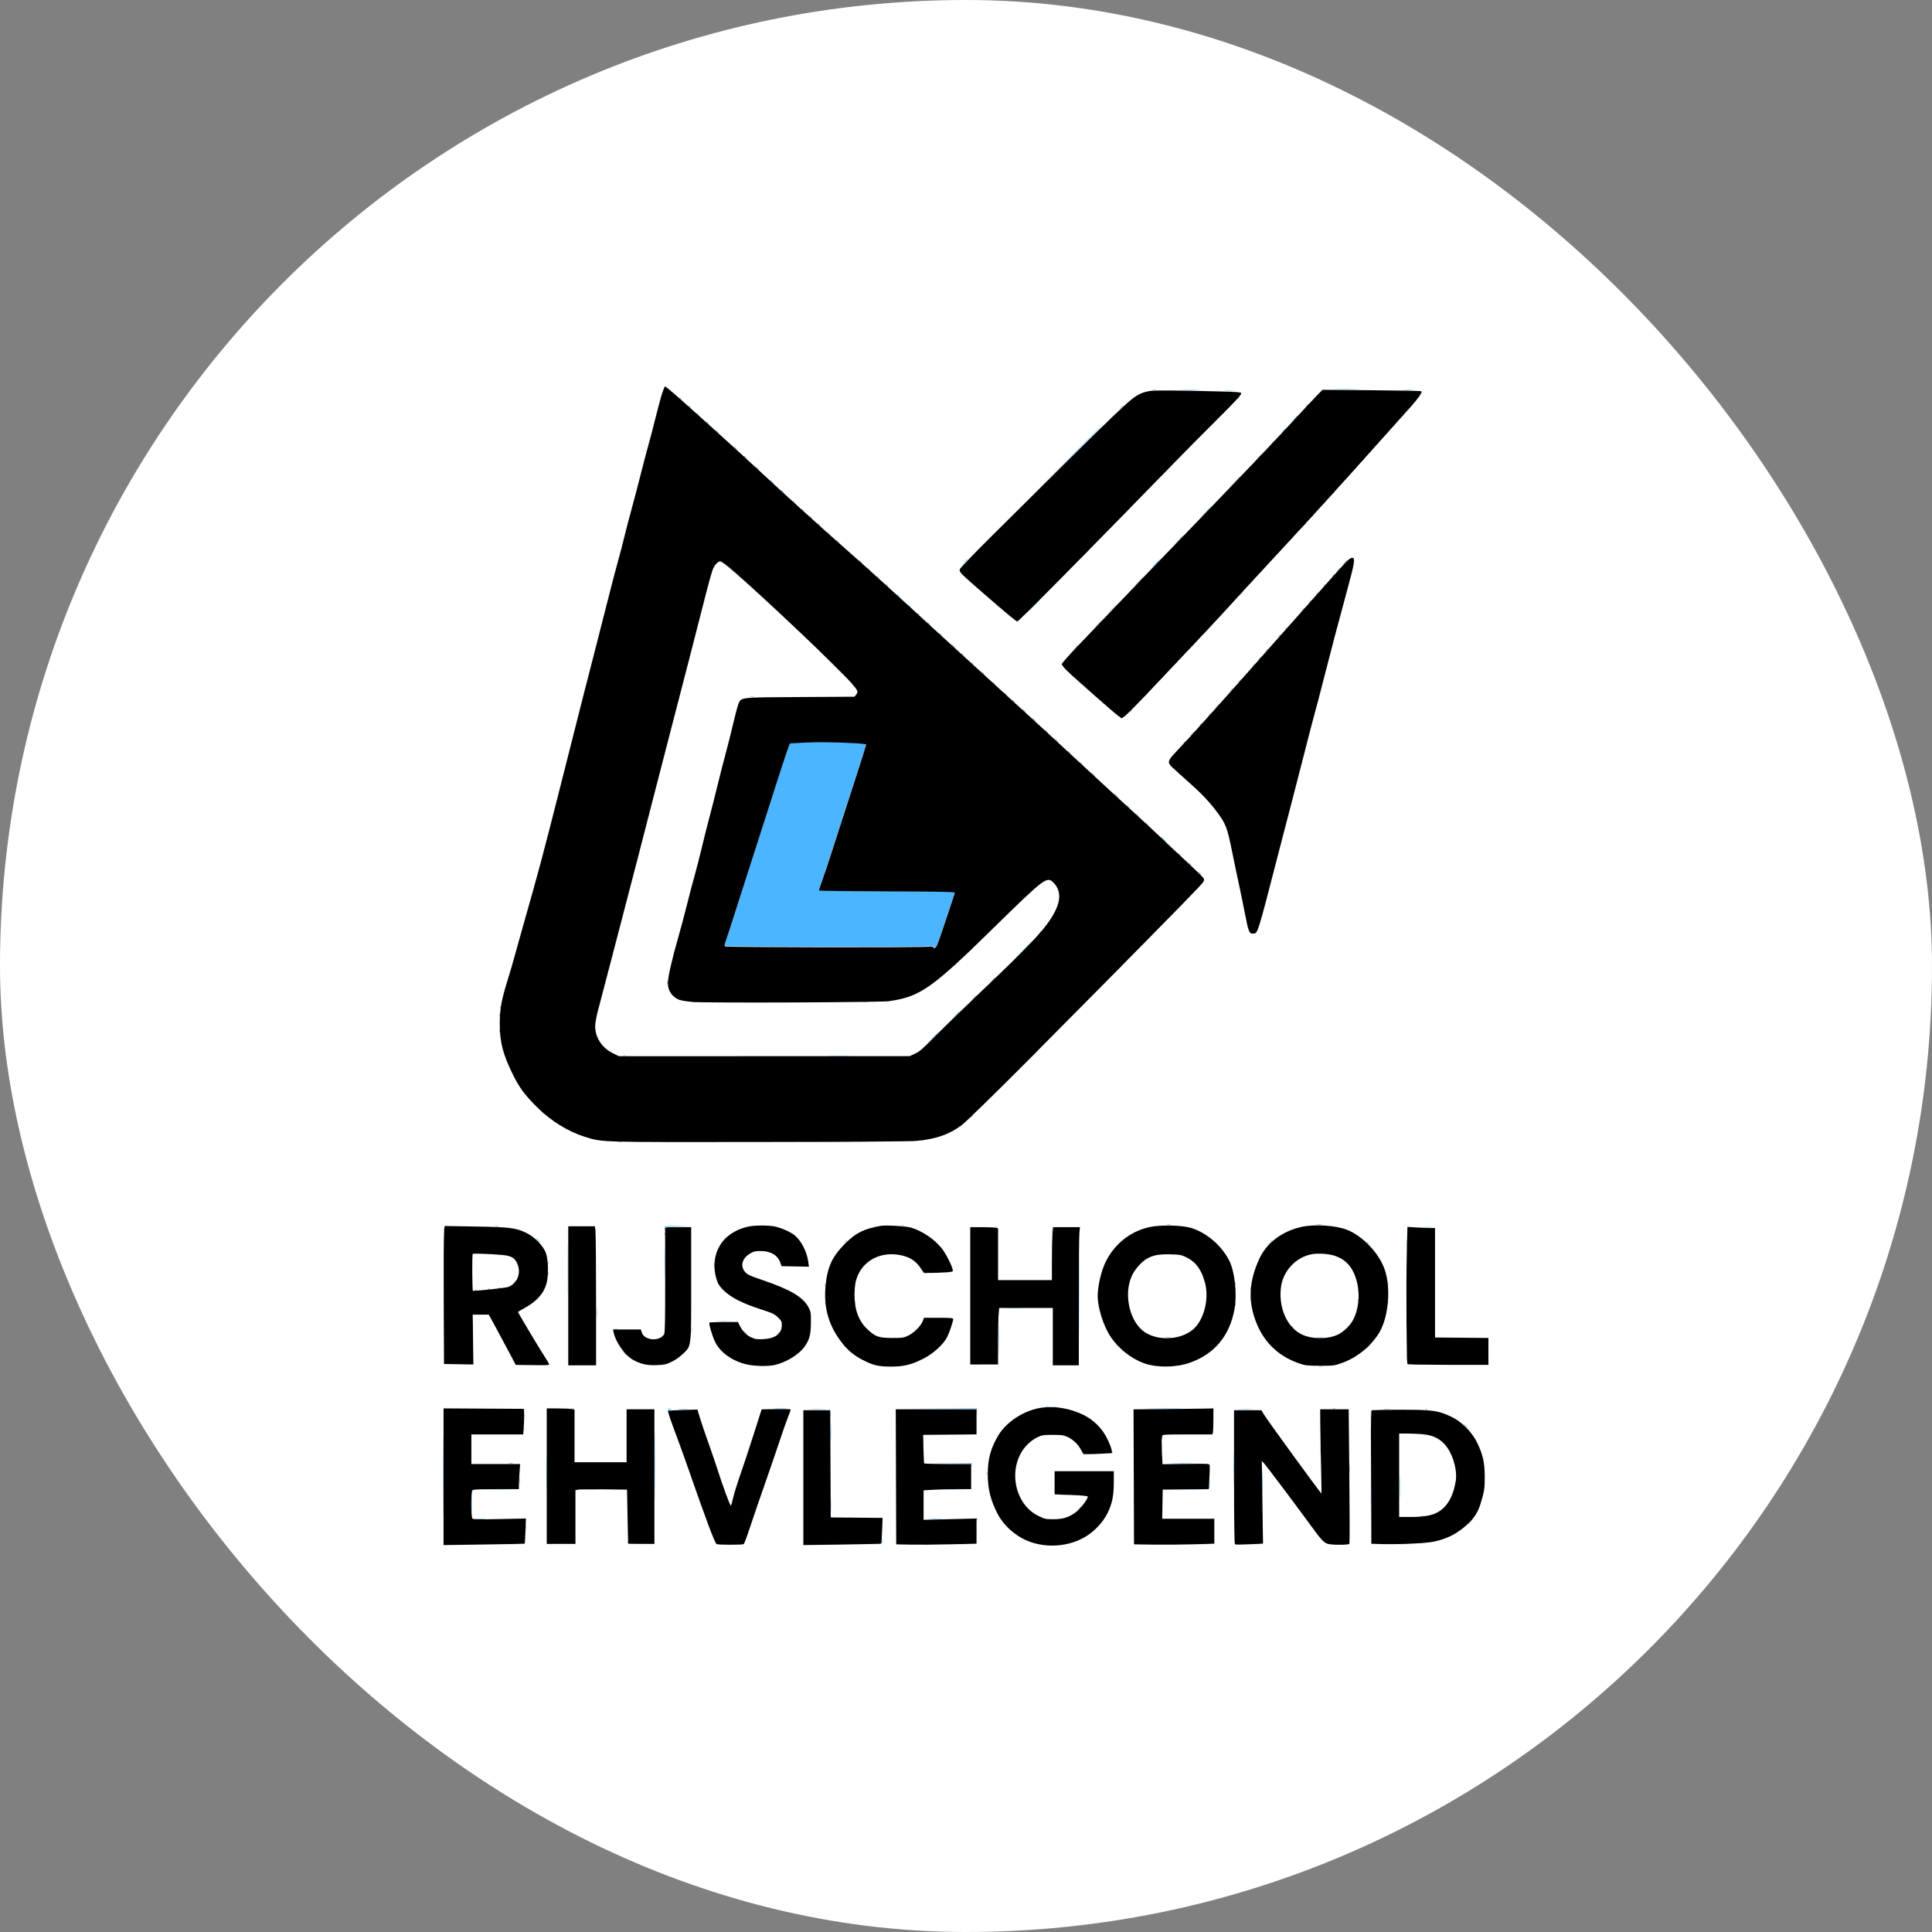 <?xml version="1.0" encoding="UTF-8"?>
<svg xmlns="http://www.w3.org/2000/svg" width="1500" height="1500" viewBox="0 0 1500 1500" fill="none">
  <rect x="0" y="0" width="1500" height="1500" fill="#808080" stroke="none"/>
  <rect width="1500" height="1500" rx="750" fill="white"></rect>
  <path fill-rule="evenodd" clip-rule="evenodd" d="M1037.36 302.222C1041.67 302.344 1048.72 302.344 1053.03 302.222C1057.34 302.1 1053.82 302 1045.19 302C1036.57 302 1033.05 302.1 1037.36 302.222ZM894.892 302.878C895.563 303.054 896.66 303.054 897.331 302.878C898.001 302.704 897.452 302.56 896.111 302.56C894.77 302.56 894.221 302.704 894.892 302.878ZM917.533 302.917C921.078 303.044 926.877 303.044 930.421 302.917C933.966 302.791 931.066 302.688 923.977 302.688C916.889 302.688 913.989 302.791 917.533 302.917ZM1089.98 302.914C1092.2 303.053 1095.64 303.051 1097.64 302.911C1099.64 302.771 1097.83 302.658 1093.61 302.659C1089.4 302.66 1087.76 302.775 1089.98 302.914ZM950.996 303.609C953.02 303.751 956.155 303.749 957.963 303.606C959.77 303.463 958.113 303.348 954.282 303.349C950.45 303.351 948.972 303.469 950.996 303.609ZM960.811 309.191C959.945 310.296 959.969 310.32 961.074 309.454C962.234 308.544 962.603 307.972 962.03 307.972C961.885 307.972 961.336 308.521 960.811 309.191ZM527.584 308.932C527.584 309.076 528.133 309.625 528.803 310.151C529.908 311.017 529.933 310.992 529.067 309.887C528.156 308.727 527.584 308.358 527.584 308.932ZM1014.13 315.112L1012.8 316.68L1014.37 315.353C1015.84 314.106 1016.25 313.545 1015.69 313.545C1015.56 313.545 1014.86 314.25 1014.13 315.112ZM1094.6 316.157L1092.91 318.073L1094.83 316.384C1095.88 315.455 1096.75 314.593 1096.75 314.469C1096.75 313.922 1096.18 314.367 1094.6 316.157ZM534.551 315.201C534.551 315.346 535.1 315.895 535.77 316.421C536.875 317.287 536.899 317.262 536.033 316.157C535.123 314.997 534.551 314.628 534.551 315.201ZM869.921 316.506L868.594 318.073L870.161 316.746C871.023 316.016 871.729 315.311 871.729 315.178C871.729 314.621 871.168 315.033 869.921 316.506ZM940.697 329.219C933.233 336.691 927.282 342.804 927.474 342.804C927.665 342.804 933.93 336.691 941.394 329.219C948.857 321.748 954.808 315.635 954.617 315.635C954.425 315.635 948.161 321.748 940.697 329.219ZM540.821 320.775C540.821 320.919 541.37 321.468 542.04 321.994C543.145 322.86 543.169 322.835 542.303 321.73C541.393 320.57 540.821 320.201 540.821 320.775ZM1088.3 323.124C1087.43 324.229 1087.46 324.253 1088.56 323.387C1089.72 322.477 1090.09 321.905 1089.52 321.905C1089.37 321.905 1088.82 322.454 1088.3 323.124ZM1005.09 324.865L1003.05 327.129L1005.31 325.083C1007.42 323.176 1007.9 322.601 1007.36 322.601C1007.24 322.601 1006.22 323.62 1005.09 324.865ZM548.484 327.741C548.484 327.885 549.033 328.434 549.703 328.96C550.808 329.826 550.832 329.802 549.966 328.697C549.056 327.536 548.484 327.168 548.484 327.741ZM1081.01 331.135L1079.68 332.703L1081.25 331.376C1082.11 330.645 1082.81 329.94 1082.81 329.808C1082.81 329.251 1082.25 329.663 1081.01 331.135ZM825.399 360.394L795.446 390.525L825.576 360.571C842.147 344.098 855.706 330.539 855.706 330.441C855.706 329.952 853.239 332.39 825.399 360.394ZM996.014 334.618L994.687 336.186L996.255 334.859C997.116 334.129 997.822 333.424 997.822 333.291C997.822 332.734 997.261 333.146 996.014 334.618ZM556.495 335.141C557.188 335.907 557.913 336.534 558.104 336.534C558.296 336.534 557.885 335.907 557.192 335.141C556.499 334.375 555.774 333.748 555.583 333.748C555.391 333.748 555.802 334.375 556.495 335.141ZM1075.43 337.405L1074.11 338.973L1075.67 337.645C1076.53 336.915 1077.24 336.21 1077.24 336.078C1077.24 335.521 1076.68 335.932 1075.43 337.405ZM987.655 343.675L986.327 345.242L987.895 343.915C988.757 343.185 989.462 342.48 989.462 342.348C989.462 341.79 988.902 342.202 987.655 343.675ZM1068.79 344.72C1067.93 345.825 1067.95 345.849 1069.05 344.983C1070.22 344.073 1070.58 343.501 1070.01 343.501C1069.87 343.501 1069.32 344.05 1068.79 344.72ZM570.08 347.247C570.08 347.392 570.629 347.94 571.299 348.466C572.404 349.332 572.428 349.308 571.562 348.203C570.652 347.043 570.08 346.674 570.08 347.247ZM1063.22 350.99C1062.35 352.095 1062.38 352.119 1063.48 351.253C1064.64 350.343 1065.01 349.771 1064.44 349.771C1064.29 349.771 1063.74 350.32 1063.22 350.99ZM976.542 355.518L973.788 358.479L976.748 355.725C978.377 354.21 979.709 352.878 979.709 352.764C979.709 352.237 979.102 352.765 976.542 355.518ZM577.743 354.214C577.743 354.358 578.292 354.907 578.962 355.433C580.067 356.299 580.091 356.274 579.225 355.17C578.315 354.009 577.743 353.64 577.743 354.214ZM1057.32 357.608L1055.99 359.175L1057.56 357.848C1058.42 357.118 1059.13 356.413 1059.13 356.281C1059.13 355.723 1058.57 356.135 1057.32 357.608ZM587.844 363.704C588.538 364.47 589.262 365.097 589.454 365.097C589.645 365.097 589.234 364.47 588.541 363.704C587.848 362.937 587.123 362.31 586.932 362.31C586.74 362.31 587.151 362.937 587.844 363.704ZM1052.07 363.529C1051.21 364.634 1051.23 364.659 1052.33 363.793C1053.5 362.882 1053.86 362.31 1053.29 362.31C1053.15 362.31 1052.6 362.859 1052.07 363.529ZM903.4 367.361L899.943 371.018L903.6 367.562C905.612 365.66 907.258 364.014 907.258 363.904C907.258 363.384 906.613 363.963 903.4 367.361ZM1045.48 370.844L1044.15 372.412L1045.72 371.085C1046.58 370.354 1047.28 369.649 1047.28 369.517C1047.28 368.96 1046.72 369.371 1045.48 370.844ZM958.44 374.327L954.282 378.681L958.636 374.523C961.031 372.237 962.99 370.277 962.99 370.169C962.99 369.654 962.302 370.283 958.44 374.327ZM598.991 374.153C599.684 374.92 600.408 375.547 600.6 375.547C600.792 375.547 600.381 374.92 599.687 374.153C598.994 373.387 598.27 372.76 598.078 372.76C597.887 372.76 598.298 373.387 598.991 374.153ZM607.351 381.816C608.044 382.583 608.768 383.21 608.96 383.21C609.151 383.21 608.74 382.583 608.047 381.816C607.354 381.05 606.63 380.423 606.438 380.423C606.246 380.423 606.657 381.05 607.351 381.816ZM1033.66 384.081L1031.61 386.345L1033.87 384.299C1035.98 382.391 1036.46 381.816 1035.92 381.816C1035.8 381.816 1034.78 382.835 1033.66 384.081ZM615.362 389.046C615.362 389.19 615.911 389.739 616.581 390.265C617.686 391.131 617.71 391.107 616.844 390.002C615.934 388.841 615.362 388.473 615.362 389.046ZM1026.67 391.744L1025.34 393.311L1026.91 391.984C1027.77 391.254 1028.47 390.549 1028.47 390.417C1028.47 389.859 1027.91 390.271 1026.67 391.744ZM935.453 398.013L930.596 403.064L935.646 398.206C940.337 393.694 941.015 392.963 940.504 392.963C940.398 392.963 938.125 395.235 935.453 398.013ZM622.329 395.316C622.329 395.46 622.877 396.009 623.548 396.535C624.653 397.401 624.677 397.377 623.811 396.272C622.9 395.111 622.329 394.743 622.329 395.316ZM871.708 399.755L867.2 404.457L871.903 399.949C874.49 397.47 876.605 395.354 876.605 395.247C876.605 394.734 875.896 395.387 871.708 399.755ZM1017.61 401.497L1016.28 403.064L1017.85 401.737C1018.71 401.007 1019.42 400.302 1019.42 400.17C1019.42 399.612 1018.86 400.024 1017.61 401.497ZM628.598 400.889C628.598 401.033 629.147 401.582 629.817 402.108C630.922 402.974 630.947 402.95 630.081 401.845C629.17 400.684 628.598 400.316 628.598 400.889ZM634.868 406.462C634.868 406.607 635.417 407.156 636.087 407.682C637.192 408.548 637.217 408.523 636.351 407.418C635.44 406.258 634.868 405.889 634.868 406.462ZM1011.7 408.115L1010.01 410.031L1011.93 408.342C1013.72 406.763 1014.16 406.199 1013.62 406.199C1013.49 406.199 1012.63 407.062 1011.7 408.115ZM859.833 411.598L858.144 413.514L860.06 411.825C861.85 410.247 862.295 409.682 861.748 409.682C861.624 409.682 860.762 410.545 859.833 411.598ZM642.531 413.429C642.531 413.573 643.08 414.122 643.75 414.648C644.855 415.514 644.88 415.49 644.014 414.385C643.103 413.224 642.531 412.856 642.531 413.429ZM914.546 419.61L911.089 423.267L914.747 419.81C916.759 417.908 918.404 416.263 918.404 416.153C918.404 415.632 917.759 416.211 914.546 419.61ZM1000.91 419.61L998.867 421.874L1001.13 419.828C1003.24 417.92 1003.72 417.345 1003.18 417.345C1003.06 417.345 1002.04 418.364 1000.91 419.61ZM649.498 419.699C649.498 419.843 650.047 420.392 650.717 420.918C651.822 421.784 651.846 421.759 650.98 420.655C650.07 419.494 649.498 419.125 649.498 419.699ZM839.32 432.846L833.065 439.29L839.509 433.035C845.494 427.225 846.27 426.402 845.764 426.402C845.66 426.402 842.761 429.302 839.32 432.846ZM991.138 430.059L989.811 431.627L991.378 430.3C992.851 429.053 993.263 428.492 992.705 428.492C992.573 428.492 991.868 429.198 991.138 430.059ZM748.384 436.677L745.984 439.29L748.596 436.889C750.033 435.568 751.209 434.393 751.209 434.277C751.209 433.745 750.619 434.246 748.384 436.677ZM897.505 437.2C895.813 438.924 894.585 440.335 894.777 440.335C894.968 440.335 896.509 438.924 898.201 437.2C899.894 435.476 901.121 434.065 900.929 434.065C900.738 434.065 899.197 435.476 897.505 437.2ZM667.959 436.155C668.652 436.921 669.377 437.548 669.568 437.548C669.76 437.548 669.349 436.921 668.656 436.155C667.962 435.389 667.238 434.762 667.046 434.762C666.855 434.762 667.266 435.389 667.959 436.155ZM1043.75 436.677L1042.06 438.593L1043.98 436.905C1045.03 435.975 1045.89 435.113 1045.89 434.989C1045.89 434.442 1045.33 434.887 1043.75 436.677ZM562.417 437.115C562.417 437.259 562.966 437.808 563.636 438.334C564.741 439.2 564.765 439.176 563.899 438.071C562.989 436.91 562.417 436.542 562.417 437.115ZM982.081 439.812L980.754 441.38L982.322 440.053C983.794 438.806 984.206 438.245 983.649 438.245C983.516 438.245 982.811 438.951 982.081 439.812ZM673.88 441.295C673.88 441.439 674.429 441.988 675.1 442.514C676.205 443.38 676.229 443.356 675.363 442.251C674.452 441.09 673.88 440.722 673.88 441.295ZM1038.84 442.251C1037.97 443.356 1037.99 443.38 1039.1 442.514C1039.77 441.988 1040.32 441.439 1040.32 441.295C1040.32 440.722 1039.75 441.09 1038.84 442.251ZM568.687 442.688C568.687 442.832 569.236 443.381 569.906 443.907C571.011 444.773 571.035 444.749 570.169 443.644C569.259 442.483 568.687 442.115 568.687 442.688ZM978.227 444.341C977.361 445.446 977.385 445.47 978.49 444.604C979.161 444.078 979.709 443.529 979.709 443.385C979.709 442.811 979.137 443.18 978.227 444.341ZM1034.66 447.127C1033.79 448.232 1033.81 448.256 1034.92 447.391C1035.59 446.865 1036.14 446.316 1036.14 446.171C1036.14 445.598 1035.57 445.967 1034.66 447.127ZM573.563 446.868C573.563 447.012 574.112 447.561 574.782 448.087C575.887 448.953 575.912 448.929 575.046 447.824C574.135 446.663 573.563 446.295 573.563 446.868ZM680.847 447.565C680.847 447.709 681.396 448.258 682.066 448.784C683.171 449.65 683.195 449.625 682.329 448.521C681.419 447.36 680.847 446.991 680.847 447.565ZM883.894 451.655L880.437 455.313L884.094 451.856C886.106 449.954 887.752 448.309 887.752 448.199C887.752 447.678 887.107 448.257 883.894 451.655ZM752.602 451.048C752.602 451.192 753.151 451.741 753.821 452.267C754.926 453.133 754.95 453.109 754.084 452.004C753.174 450.843 752.602 450.475 752.602 451.048ZM970.6 452.7L968.911 454.616L970.827 452.927C972.617 451.349 973.062 450.785 972.516 450.785C972.391 450.785 971.529 451.646 970.6 452.7ZM580.181 452.875C580.874 453.641 581.599 454.268 581.791 454.268C581.982 454.268 581.571 453.641 580.878 452.875C580.185 452.108 579.46 451.481 579.269 451.481C579.077 451.481 579.488 452.108 580.181 452.875ZM688.162 454.268C688.855 455.034 689.579 455.661 689.771 455.661C689.963 455.661 689.552 455.034 688.858 454.268C688.165 453.502 687.441 452.875 687.249 452.875C687.058 452.875 687.469 453.502 688.162 454.268ZM1027.69 454.79C1026.82 455.895 1026.85 455.92 1027.95 455.054C1028.62 454.528 1029.17 453.979 1029.17 453.835C1029.17 453.261 1028.6 453.63 1027.69 454.79ZM758.175 455.924C758.175 456.069 758.723 456.618 759.394 457.144C760.499 458.01 760.523 457.985 759.657 456.88C758.747 455.72 758.175 455.351 758.175 455.924ZM587.148 459.144C587.841 459.911 588.565 460.538 588.757 460.538C588.949 460.538 588.538 459.911 587.844 459.144C587.151 458.378 586.427 457.751 586.235 457.751C586.044 457.751 586.455 458.378 587.148 459.144ZM962.597 461.409L960.551 463.673L962.815 461.627C964.926 459.719 965.4 459.144 964.862 459.144C964.742 459.144 963.723 460.163 962.597 461.409ZM763.052 460.104C763.052 460.249 763.6 460.798 764.271 461.324C765.376 462.189 765.4 462.165 764.534 461.06C763.624 459.9 763.052 459.531 763.052 460.104ZM1022.12 461.06C1021.25 462.165 1021.27 462.189 1022.38 461.324C1023.05 460.798 1023.6 460.249 1023.6 460.104C1023.6 459.531 1023.03 459.9 1022.12 461.06ZM697.218 462.628C697.911 463.394 698.636 464.021 698.827 464.021C699.019 464.021 698.608 463.394 697.915 462.628C697.222 461.861 696.497 461.234 696.306 461.234C696.114 461.234 696.525 461.861 697.218 462.628ZM767.928 464.284C767.928 464.428 768.476 464.977 769.147 465.503C770.252 466.369 770.277 466.345 769.411 465.24C768.5 464.079 767.928 463.711 767.928 464.284ZM595.856 467.156C596.756 468.114 597.649 468.897 597.841 468.897C598.032 468.897 597.453 468.114 596.553 467.156C595.652 466.198 594.759 465.414 594.568 465.414C594.376 465.414 594.956 466.198 595.856 467.156ZM801.004 471.858L794.749 478.302L801.193 472.047C804.738 468.606 807.637 465.707 807.637 465.603C807.637 465.097 806.814 465.873 801.004 471.858ZM1016.54 467.33C1015.68 468.435 1015.7 468.459 1016.81 467.593C1017.48 467.067 1018.02 466.518 1018.02 466.374C1018.02 465.801 1017.45 466.169 1016.54 467.33ZM705.23 469.857C705.23 470.002 705.779 470.551 706.449 471.077C707.554 471.943 707.578 471.918 706.712 470.813C705.802 469.653 705.23 469.284 705.23 469.857ZM774.198 469.857C774.198 470.002 774.746 470.551 775.417 471.077C776.522 471.943 776.546 471.918 775.68 470.813C774.77 469.653 774.198 469.284 774.198 469.857ZM862.994 473.252L859.537 476.909L863.195 473.452C865.207 471.55 866.852 469.905 866.852 469.795C866.852 469.274 866.207 469.853 862.994 473.252ZM952.148 472.555L950.102 474.819L952.366 472.773C954.476 470.866 954.95 470.291 954.412 470.291C954.292 470.291 953.273 471.309 952.148 472.555ZM1011.01 473.6L1009.32 475.516L1011.23 473.827C1013.02 472.248 1013.47 471.684 1012.92 471.684C1012.8 471.684 1011.93 472.546 1011.01 473.6ZM603.519 474.122C604.419 475.08 605.312 475.864 605.504 475.864C605.695 475.864 605.116 475.08 604.216 474.122C603.316 473.164 602.422 472.381 602.231 472.381C602.039 472.381 602.619 473.164 603.519 474.122ZM779.074 474.037C779.074 474.182 779.623 474.731 780.294 475.256C781.398 476.122 781.423 476.098 780.557 474.993C779.646 473.833 779.074 473.464 779.074 474.037ZM712.196 476.127C712.196 476.271 712.745 476.82 713.415 477.346C714.52 478.212 714.545 478.188 713.679 477.083C712.768 475.922 712.196 475.554 712.196 476.127ZM783.254 477.521C783.254 477.665 783.803 478.214 784.473 478.74C785.578 479.606 785.603 479.581 784.737 478.476C783.826 477.316 783.254 476.947 783.254 477.521ZM851.848 485.095L848.391 488.752L852.048 485.295C854.06 483.393 855.706 481.748 855.706 481.638C855.706 481.117 855.061 481.696 851.848 485.095ZM720.904 484.224C721.597 484.99 722.322 485.617 722.514 485.617C722.705 485.617 722.294 484.99 721.601 484.224C720.908 483.457 720.183 482.83 719.992 482.83C719.8 482.83 720.211 483.457 720.904 484.224ZM617.104 487.01C618.6 488.543 619.981 489.797 620.173 489.797C620.365 489.797 619.297 488.543 617.8 487.01C616.304 485.478 614.922 484.224 614.731 484.224C614.539 484.224 615.607 485.478 617.104 487.01ZM997.733 488.229C996.867 489.334 996.891 489.359 997.996 488.493C999.157 487.582 999.525 487.01 998.952 487.01C998.808 487.01 998.259 487.559 997.733 488.229ZM935.428 490.668L933.382 492.932L935.646 490.886C937.756 488.978 938.231 488.404 937.692 488.404C937.572 488.404 936.553 489.422 935.428 490.668ZM729.961 492.584C730.654 493.35 731.378 493.977 731.57 493.977C731.762 493.977 731.351 493.35 730.657 492.584C729.964 491.817 729.24 491.19 729.048 491.19C728.856 491.19 729.268 491.817 729.961 492.584ZM992.856 493.803C991.99 494.908 992.015 494.932 993.12 494.066C994.28 493.155 994.649 492.584 994.075 492.584C993.931 492.584 993.382 493.132 992.856 493.803ZM739.714 501.64C740.407 502.406 741.131 503.033 741.323 503.033C741.515 503.033 741.104 502.406 740.41 501.64C739.717 500.874 738.993 500.247 738.801 500.247C738.61 500.247 739.021 500.874 739.714 501.64ZM923.596 503.207L920.842 506.168L923.803 503.414C925.432 501.9 926.764 500.567 926.764 500.454C926.764 499.926 926.157 500.454 923.596 503.207ZM835.088 502.511L833.761 504.078L835.329 502.751C836.802 501.504 837.213 500.943 836.656 500.943C836.524 500.943 835.819 501.649 835.088 502.511ZM983.103 504.949C982.237 506.054 982.262 506.078 983.367 505.212C984.038 504.686 984.586 504.137 984.586 503.993C984.586 503.42 984.014 503.788 983.103 504.949ZM648.104 517.315C654.801 524.02 660.438 529.506 660.63 529.506C660.821 529.506 655.498 524.02 648.801 517.315C642.104 510.609 636.468 505.123 636.276 505.123C636.085 505.123 641.408 510.609 648.104 517.315ZM746.332 507.476C746.332 507.621 746.881 508.17 747.551 508.696C748.656 509.562 748.68 509.537 747.814 508.432C746.904 507.272 746.332 506.903 746.332 507.476ZM977.53 511.219C976.664 512.324 976.689 512.348 977.793 511.482C978.464 510.956 979.013 510.407 979.013 510.263C979.013 509.69 978.441 510.058 977.53 511.219ZM910.366 517.14L906.909 520.798L910.567 517.341C912.579 515.439 914.224 513.794 914.224 513.684C914.224 513.163 913.579 513.742 910.366 517.14ZM753.995 514.443C753.995 514.587 754.544 515.136 755.214 515.662C756.319 516.528 756.343 516.504 755.478 515.399C754.567 514.238 753.995 513.87 753.995 514.443ZM972.654 516.792C971.788 517.897 971.812 517.921 972.917 517.055C973.588 516.529 974.136 515.98 974.136 515.836C974.136 515.263 973.564 515.631 972.654 516.792ZM762.703 522.539C763.396 523.306 764.121 523.933 764.313 523.933C764.504 523.933 764.093 523.306 763.4 522.539C762.707 521.773 761.982 521.146 761.791 521.146C761.599 521.146 762.01 521.773 762.703 522.539ZM831.671 523.933C832.365 524.699 833.089 525.326 833.281 525.326C833.472 525.326 833.061 524.699 832.368 523.933C831.675 523.166 830.95 522.539 830.759 522.539C830.567 522.539 830.978 523.166 831.671 523.933ZM901.27 526.893L899.943 528.461L901.51 527.134C902.983 525.887 903.395 525.326 902.838 525.326C902.705 525.326 902 526.032 901.27 526.893ZM961.879 528.983L960.551 530.551L962.119 529.224C963.592 527.977 964.003 527.416 963.446 527.416C963.314 527.416 962.609 528.122 961.879 528.983ZM838.638 530.203C839.331 530.969 840.056 531.596 840.247 531.596C840.439 531.596 840.028 530.969 839.335 530.203C838.641 529.436 837.917 528.809 837.725 528.809C837.534 528.809 837.945 529.436 838.638 530.203ZM770.715 529.769C770.715 529.913 771.263 530.462 771.934 530.988C773.039 531.854 773.063 531.83 772.197 530.725C771.287 529.564 770.715 529.196 770.715 529.769ZM843.166 533.949C843.166 534.093 843.714 534.642 844.385 535.168C845.49 536.034 845.515 536.01 844.649 534.905C843.738 533.744 843.166 533.376 843.166 533.949ZM955.609 535.95L954.282 537.517L955.849 536.19C957.322 534.943 957.733 534.382 957.176 534.382C957.044 534.382 956.339 535.088 955.609 535.95ZM780.119 538.562C780.813 539.329 781.537 539.956 781.729 539.956C781.92 539.956 781.509 539.329 780.816 538.562C780.123 537.796 779.398 537.169 779.207 537.169C779.015 537.169 779.426 537.796 780.119 538.562ZM888.067 540.826L885.313 543.787L888.274 541.033C891.027 538.472 891.555 537.866 891.028 537.866C890.914 537.866 889.582 539.198 888.067 540.826ZM849.436 539.522C849.436 539.667 849.984 540.215 850.655 540.741C851.76 541.607 851.784 541.583 850.918 540.478C850.008 539.317 849.436 538.949 849.436 539.522ZM582.454 541.145C583.32 541.311 584.574 541.305 585.24 541.131C585.906 540.957 585.197 540.82 583.665 540.828C582.132 540.836 581.587 540.978 582.454 541.145ZM786.041 543.702C786.041 543.846 786.589 544.395 787.26 544.921C788.365 545.787 788.389 545.763 787.523 544.658C786.613 543.497 786.041 543.129 786.041 543.702ZM856.054 545.529C856.747 546.295 857.472 546.922 857.663 546.922C857.855 546.922 857.444 546.295 856.751 545.529C856.058 544.763 855.333 544.136 855.141 544.136C854.95 544.136 855.361 544.763 856.054 545.529ZM944.462 548.49L943.135 550.057L944.703 548.73C945.564 548 946.27 547.295 946.27 547.162C946.27 546.605 945.709 547.017 944.462 548.49ZM861.279 549.972C861.279 550.116 861.827 550.665 862.498 551.191C863.603 552.057 863.627 552.033 862.761 550.928C861.851 549.767 861.279 549.399 861.279 549.972ZM794.749 551.799C795.442 552.565 796.167 553.192 796.358 553.192C796.55 553.192 796.139 552.565 795.446 551.799C794.753 551.032 794.028 550.405 793.836 550.405C793.645 550.405 794.056 551.032 794.749 551.799ZM877.213 552.321C876.347 553.426 876.371 553.45 877.476 552.584C878.637 551.674 879.005 551.102 878.432 551.102C878.288 551.102 877.739 551.651 877.213 552.321ZM938.554 555.108L936.865 557.024L938.781 555.335C940.572 553.756 941.017 553.192 940.47 553.192C940.345 553.192 939.483 554.054 938.554 555.108ZM802.412 558.765C803.105 559.531 803.83 560.158 804.021 560.158C804.213 560.158 803.802 559.531 803.109 558.765C802.416 557.999 801.691 557.372 801.5 557.372C801.308 557.372 801.719 557.999 802.412 558.765ZM931.551 562.771C930.685 563.876 930.71 563.9 931.815 563.034C932.486 562.508 933.034 561.959 933.034 561.815C933.034 561.242 932.462 561.61 931.551 562.771ZM812.165 567.822C812.858 568.588 813.583 569.215 813.775 569.215C813.966 569.215 813.555 568.588 812.862 567.822C812.169 567.055 811.444 566.428 811.253 566.428C811.061 566.428 811.472 567.055 812.165 567.822ZM925.318 569.737L923.629 571.653L925.545 569.964C927.335 568.386 927.78 567.822 927.233 567.822C927.109 567.822 926.247 568.683 925.318 569.737ZM819.828 574.788C820.522 575.554 821.246 576.181 821.438 576.181C821.629 576.181 821.218 575.554 820.525 574.788C819.832 574.022 819.107 573.395 818.916 573.395C818.724 573.395 819.135 574.022 819.828 574.788ZM624.767 576.16C618.636 576.432 613.547 576.705 613.455 576.767C612.889 577.15 610.33 584.669 602.6 608.667C589.883 648.153 569.638 711.173 566.824 720.039C565.487 724.254 563.9 729.049 563.297 730.695C562.555 732.725 562.431 733.917 562.911 734.397C563.683 735.168 716.439 735.358 721.218 734.594C722.844 734.334 724.048 734.468 724.341 734.942C725.365 736.599 726.726 735.556 728.11 732.056C729.308 729.025 740.563 695.503 741.32 692.713C741.501 692.046 730.059 691.817 688.964 691.668C660.041 691.563 636.188 691.286 635.956 691.054C635.724 690.822 636.608 687.819 637.92 684.38C639.233 680.941 642.559 671.098 645.313 662.509C648.066 653.919 655.307 631.486 661.403 612.657C667.499 593.829 672.487 578.116 672.487 577.74C672.487 576.468 641.169 575.431 624.767 576.16ZM919.012 576.704C918.146 577.809 918.17 577.833 919.275 576.967C919.946 576.441 920.494 575.892 920.494 575.748C920.494 575.175 919.922 575.543 919.012 576.704ZM829.233 583.411C829.233 583.555 829.781 584.104 830.452 584.63C831.557 585.496 831.582 585.472 830.716 584.367C829.805 583.206 829.233 582.838 829.233 583.411ZM839.335 592.901C840.028 593.667 840.752 594.294 840.944 594.294C841.135 594.294 840.724 593.667 840.031 592.901C839.338 592.135 838.613 591.508 838.422 591.508C838.23 591.508 838.641 592.135 839.335 592.901ZM909.696 595.688C910.389 596.454 911.114 597.081 911.305 597.081C911.497 597.081 911.086 596.454 910.393 595.688C909.7 594.921 908.975 594.294 908.783 594.294C908.592 594.294 909.003 594.921 909.696 595.688ZM848.391 601.261C849.084 602.027 849.809 602.654 850 602.654C850.192 602.654 849.781 602.027 849.088 601.261C848.394 600.494 847.67 599.867 847.478 599.867C847.287 599.867 847.698 600.494 848.391 601.261ZM914.921 600.131C914.921 600.275 915.469 600.824 916.14 601.35C917.245 602.216 917.269 602.191 916.403 601.087C915.493 599.926 914.921 599.557 914.921 600.131ZM919.797 604.311C919.797 604.455 920.346 605.004 921.017 605.53C922.121 606.396 922.146 606.371 921.28 605.266C920.369 604.106 919.797 603.737 919.797 604.311ZM926.067 609.839C926.067 609.958 927.086 610.978 928.331 612.103L930.596 614.149L928.549 611.885C926.642 609.774 926.067 609.3 926.067 609.839ZM866.156 617.632C867.056 618.59 867.949 619.374 868.14 619.374C868.332 619.374 867.752 618.59 866.852 617.632C865.952 616.674 865.059 615.89 864.867 615.89C864.676 615.89 865.255 616.674 866.156 617.632ZM936.517 620.334C936.517 620.478 937.065 621.027 937.736 621.553C938.841 622.419 938.865 622.394 938 621.289C937.089 620.129 936.517 619.76 936.517 620.334ZM875.56 626.34C876.253 627.106 876.978 627.733 877.17 627.733C877.361 627.733 876.95 627.106 876.257 626.34C875.564 625.574 874.839 624.947 874.648 624.947C874.456 624.947 874.867 625.574 875.56 626.34ZM882.178 632.177C882.178 632.321 882.727 632.87 883.398 633.396C884.502 634.262 884.527 634.237 883.661 633.132C882.75 631.972 882.178 631.603 882.178 632.177ZM889.842 639.143C889.842 639.287 890.39 639.836 891.061 640.362C892.166 641.228 892.19 641.204 891.324 640.099C890.414 638.938 889.842 638.57 889.842 639.143ZM903.078 651.768C904.378 653.109 905.598 654.206 905.789 654.206C905.981 654.206 905.074 653.109 903.775 651.768C902.475 650.427 901.255 649.329 901.063 649.329C900.872 649.329 901.778 650.427 903.078 651.768ZM915.269 663.262C915.962 664.029 916.687 664.656 916.879 664.656C917.07 664.656 916.659 664.029 915.966 663.262C915.273 662.496 914.548 661.869 914.357 661.869C914.165 661.869 914.576 662.496 915.269 663.262ZM923.629 670.926C924.322 671.692 925.047 672.319 925.238 672.319C925.43 672.319 925.019 671.692 924.326 670.926C923.633 670.159 922.908 669.532 922.716 669.532C922.525 669.532 922.936 670.159 923.629 670.926ZM931.292 677.892C931.985 678.658 932.71 679.285 932.901 679.285C933.093 679.285 932.682 678.658 931.989 677.892C931.296 677.126 930.571 676.499 930.38 676.499C930.188 676.499 930.599 677.126 931.292 677.892ZM798.885 693.392L796.839 695.657L799.103 693.611C801.213 691.703 801.688 691.128 801.149 691.128C801.029 691.128 800.01 692.147 798.885 693.392ZM907.598 712.202L896.46 723.523L907.78 712.384C918.298 702.036 919.416 700.881 918.918 700.881C918.818 700.881 913.724 705.976 907.598 712.202ZM785.671 705.932L781.513 710.286L785.867 706.128C789.912 702.266 790.54 701.578 790.025 701.578C789.917 701.578 787.957 703.538 785.671 705.932ZM807.548 723.697C806.682 724.802 806.706 724.826 807.811 723.96C808.482 723.434 809.03 722.885 809.03 722.741C809.03 722.168 808.458 722.536 807.548 723.697ZM793.692 738.326L786.389 745.815L793.878 738.513C800.834 731.73 801.684 730.837 801.181 730.837C801.078 730.837 797.708 734.207 793.692 738.326ZM752.221 738.675L749.467 741.635L752.428 738.882C755.181 736.321 755.709 735.714 755.181 735.714C755.068 735.714 753.735 737.047 752.221 738.675ZM741.041 749.124L739.714 750.692L741.281 749.365C742.143 748.635 742.849 747.93 742.849 747.797C742.849 747.24 742.288 747.652 741.041 749.124ZM866.135 754.349L861.627 759.052L866.33 754.544C868.916 752.064 871.032 749.948 871.032 749.841C871.032 749.328 870.323 749.981 866.135 754.349ZM770.322 760.967L768.276 763.232L770.541 761.185C772.651 759.278 773.125 758.703 772.587 758.703C772.467 758.703 771.448 759.722 770.322 760.967ZM517.993 762.883C517.993 764.224 518.136 764.772 518.311 764.102C518.487 763.432 518.487 762.334 518.311 761.664C518.136 760.994 517.993 761.542 517.993 762.883ZM853.948 766.541L848.391 772.288L854.138 766.731C859.476 761.57 860.203 760.793 859.696 760.793C859.59 760.793 857.004 763.379 853.948 766.541ZM755.693 774.9L753.647 777.164L755.911 775.118C757.156 773.993 758.175 772.974 758.175 772.854C758.175 772.316 757.6 772.79 755.693 774.9ZM687.683 777.292C688.185 777.493 688.787 777.468 689.018 777.237C689.249 777.006 688.838 776.841 688.104 776.871C687.292 776.905 687.127 777.07 687.683 777.292ZM537.86 778.005C538.722 778.17 540.133 778.17 540.995 778.005C541.857 777.838 541.152 777.702 539.427 777.702C537.703 777.702 536.998 777.838 537.86 778.005ZM581.052 778.005C581.914 778.17 583.325 778.17 584.187 778.005C585.049 777.838 584.344 777.702 582.62 777.702C580.895 777.702 580.19 777.838 581.052 778.005ZM590.457 778.03C593.043 778.163 597.276 778.163 599.862 778.03C602.448 777.895 600.332 777.786 595.159 777.786C589.987 777.786 587.871 777.895 590.457 778.03ZM669.511 778.016C670.748 778.17 672.942 778.172 674.388 778.021C675.833 777.87 674.821 777.745 672.139 777.741C669.457 777.739 668.274 777.862 669.511 778.016ZM388.31 782.099C388.343 782.91 388.508 783.076 388.73 782.52C388.932 782.017 388.907 781.416 388.675 781.185C388.444 780.954 388.28 781.365 388.31 782.099ZM741.771 788.137L739.017 791.097L741.978 788.344C744.731 785.783 745.259 785.176 744.732 785.176C744.618 785.176 743.286 786.508 741.771 788.137ZM387.668 787.963C387.668 788.92 387.826 789.313 388.019 788.833C388.213 788.355 388.213 787.571 388.019 787.092C387.826 786.613 387.668 787.005 387.668 787.963ZM387.668 800.502C387.668 801.46 387.826 801.852 388.019 801.373C388.213 800.894 388.213 800.111 388.019 799.631C387.826 799.153 387.668 799.544 387.668 800.502ZM722.631 807.295L716.724 813.39L722.82 807.484C728.482 801.999 729.233 801.199 728.726 801.199C728.622 801.199 725.879 803.942 722.631 807.295ZM784.643 836.554L762.007 859.369L784.822 836.732C806.026 815.694 807.951 813.739 807.459 813.739C807.361 813.739 797.094 824.005 784.643 836.554ZM484.262 819.788C484.764 819.989 485.365 819.964 485.597 819.732C485.828 819.501 485.417 819.337 484.683 819.367C483.871 819.4 483.706 819.565 484.262 819.788ZM644.447 819.831C648.375 819.955 654.801 819.955 658.728 819.831C662.656 819.707 659.442 819.606 651.588 819.606C643.733 819.606 640.519 819.707 644.447 819.831ZM420.997 863.464C420.997 863.608 421.546 864.157 422.216 864.683C423.321 865.549 423.345 865.525 422.48 864.42C421.569 863.259 420.997 862.891 420.997 863.464ZM753.906 867.206C753.04 868.311 753.064 868.336 754.169 867.47C754.839 866.944 755.388 866.395 755.388 866.251C755.388 865.677 754.816 866.046 753.906 867.206ZM715.549 885.272C716.051 885.474 716.653 885.449 716.884 885.217C717.115 884.986 716.704 884.822 715.97 884.852C715.158 884.885 714.993 885.05 715.549 885.272ZM471.025 885.969C471.528 886.17 472.129 886.145 472.36 885.914C472.592 885.683 472.181 885.518 471.446 885.548C470.635 885.582 470.47 885.747 471.025 885.969ZM707.507 885.976C708.185 886.153 709.125 886.141 709.597 885.95C710.069 885.759 709.514 885.615 708.365 885.629C707.215 885.643 706.829 885.799 707.507 885.976ZM479.699 886.69C480.758 886.85 482.326 886.846 483.183 886.68C484.04 886.515 483.173 886.384 481.257 886.389C479.341 886.395 478.641 886.53 479.699 886.69ZM517.701 886.666C518.203 886.867 518.804 886.842 519.036 886.611C519.267 886.379 518.856 886.215 518.122 886.245C517.31 886.278 517.145 886.444 517.701 886.666ZM533.029 886.712C540.43 886.825 552.343 886.825 559.502 886.711C566.661 886.598 560.605 886.506 546.045 886.506C531.486 886.506 525.628 886.599 533.029 886.712ZM624.244 886.712C636.601 886.819 656.822 886.819 669.178 886.712C681.535 886.605 671.425 886.518 646.711 886.518C621.998 886.518 611.888 886.605 624.244 886.712ZM906.039 950.762C906.71 950.937 907.806 950.937 908.477 950.762C909.148 950.587 908.599 950.443 907.258 950.443C905.917 950.443 905.368 950.587 906.039 950.762ZM1022.38 950.78C1023.43 950.94 1025.16 950.94 1026.21 950.78C1027.26 950.621 1026.4 950.491 1024.29 950.491C1022.19 950.491 1021.32 950.621 1022.38 950.78ZM700.223 951.454C700.725 951.655 701.326 951.63 701.558 951.399C701.789 951.168 701.378 951.003 700.644 951.033C699.832 951.067 699.667 951.232 700.223 951.454ZM384.606 952.167C385.472 952.334 386.726 952.328 387.392 952.154C388.058 951.979 387.349 951.843 385.816 951.85C384.284 951.858 383.739 952.001 384.606 952.167ZM516.002 952.697C515.787 953.259 515.771 954.121 515.969 954.613C516.166 955.105 516.353 954.81 516.383 953.958C516.437 952.443 516.655 952.405 526.365 952.196L536.292 951.982L526.344 951.828C518.142 951.702 516.325 951.855 516.002 952.697ZM344.541 954.81C344.549 956.342 344.692 956.887 344.858 956.021C345.025 955.154 345.019 953.9 344.844 953.234C344.67 952.568 344.534 953.277 344.541 954.81ZM440.825 985.114C440.825 1003.31 440.915 1010.76 441.025 1001.66C441.135 992.56 441.135 977.669 441.025 968.569C440.915 959.469 440.825 966.914 440.825 985.114ZM462.289 955.158C462.289 956.882 462.425 957.587 462.591 956.726C462.757 955.864 462.757 954.452 462.591 953.591C462.425 952.729 462.289 953.434 462.289 955.158ZM772.63 952.833C773.11 953.026 773.893 953.026 774.372 952.833C774.851 952.64 774.459 952.482 773.501 952.482C772.543 952.482 772.152 952.64 772.63 952.833ZM816.902 955.855C816.902 957.962 817.033 958.825 817.192 957.771C817.352 956.717 817.352 954.993 817.192 953.939C817.033 952.885 816.902 953.747 816.902 955.855ZM1105.3 952.884C1107.13 953.028 1109.95 953.026 1111.57 952.881C1113.19 952.735 1111.69 952.617 1108.24 952.619C1104.79 952.621 1103.47 952.741 1105.3 952.884ZM515.851 957.945C515.851 958.903 516.009 959.295 516.202 958.816C516.396 958.337 516.396 957.553 516.202 957.074C516.009 956.595 515.851 956.987 515.851 957.945ZM837.923 1007.76C837.923 1035.34 838.01 1046.53 838.115 1032.61C838.221 1018.69 838.221 996.12 838.115 982.45C838.01 968.78 837.923 980.168 837.923 1007.76ZM1092.13 966.305C1092.13 970.328 1092.24 971.974 1092.38 969.962C1092.52 967.95 1092.52 964.659 1092.38 962.647C1092.24 960.635 1092.13 962.281 1092.13 966.305ZM417.514 963.17C418.414 964.128 419.307 964.911 419.499 964.911C419.69 964.911 419.111 964.128 418.21 963.17C417.31 962.212 416.417 961.428 416.226 961.428C416.034 961.428 416.614 962.212 417.514 963.17ZM516.046 980.238C516.046 990.391 516.143 994.545 516.262 989.468C516.381 984.392 516.381 976.083 516.262 971.007C516.143 965.93 516.046 970.084 516.046 980.238ZM656.05 964.389L654.723 965.956L656.29 964.629C657.763 963.382 658.175 962.821 657.617 962.821C657.485 962.821 656.78 963.527 656.05 964.389ZM985.245 965.434L982.844 968.046L985.457 965.645C986.894 964.325 988.069 963.149 988.069 963.033C988.069 962.501 987.48 963.002 985.245 965.434ZM1061.22 964.478C1061.22 964.622 1061.77 965.171 1062.44 965.697C1063.54 966.563 1063.57 966.539 1062.7 965.434C1061.79 964.273 1061.22 963.905 1061.22 964.478ZM589.42 970.977C590.287 971.143 591.541 971.137 592.207 970.963C592.873 970.789 592.164 970.652 590.631 970.66C589.098 970.668 588.554 970.81 589.42 970.977ZM369.315 973.05C369.817 973.252 370.418 973.226 370.65 972.995C370.881 972.764 370.47 972.599 369.736 972.629C368.924 972.663 368.759 972.828 369.315 973.05ZM1023.42 973.066C1024.29 973.232 1025.7 973.232 1026.56 973.066C1027.42 972.9 1026.72 972.764 1024.99 972.764C1023.27 972.764 1022.56 972.9 1023.42 973.066ZM382.856 973.751C383.526 973.927 384.624 973.927 385.294 973.751C385.964 973.576 385.416 973.433 384.075 973.433C382.734 973.433 382.185 973.576 382.856 973.751ZM425.313 980.586C425.327 981.735 425.483 982.121 425.66 981.443C425.837 980.766 425.825 979.825 425.634 979.353C425.443 978.882 425.299 979.436 425.313 980.586ZM1045.54 980.238C1046.24 981.004 1046.96 981.631 1047.15 981.631C1047.34 981.631 1046.93 981.004 1046.24 980.238C1045.55 979.471 1044.82 978.844 1044.63 978.844C1044.44 978.844 1044.85 979.471 1045.54 980.238ZM554.256 982.676C554.262 984.592 554.397 985.292 554.557 984.233C554.717 983.175 554.712 981.607 554.547 980.75C554.382 979.893 554.251 980.76 554.256 982.676ZM425.313 988.946C425.327 990.095 425.483 990.481 425.66 989.803C425.837 989.125 425.825 988.185 425.634 987.713C425.443 987.242 425.299 987.796 425.313 988.946ZM733.976 987.704C735.035 987.864 736.603 987.86 737.459 987.694C738.316 987.529 737.45 987.398 735.534 987.403C733.618 987.409 732.917 987.544 733.976 987.704ZM718.292 988.362C718.771 988.556 719.555 988.556 720.033 988.362C720.513 988.169 720.121 988.011 719.163 988.011C718.205 988.011 717.813 988.169 718.292 988.362ZM398.986 995.738L397.659 997.305L399.227 995.978C400.089 995.248 400.794 994.543 400.794 994.411C400.794 993.854 400.233 994.265 398.986 995.738ZM958.865 996.667C958.898 997.478 959.063 997.643 959.286 997.088C959.487 996.585 959.462 995.984 959.231 995.753C958.999 995.521 958.835 995.932 958.865 996.667ZM1077.3 996.667C1077.33 997.478 1077.49 997.643 1077.72 997.088C1077.92 996.585 1077.89 995.984 1077.66 995.753C1077.43 995.521 1077.27 995.932 1077.3 996.667ZM640.551 997.654C640.551 998.612 640.71 999.004 640.903 998.525C641.096 998.046 641.096 997.262 640.903 996.783C640.71 996.304 640.551 996.696 640.551 997.654ZM970.763 1000.44C970.763 1001.4 970.921 1001.79 971.114 1001.31C971.308 1000.83 971.308 1000.05 971.114 999.57C970.921 999.091 970.763 999.482 970.763 1000.44ZM387.428 1000.22C387.93 1000.42 388.531 1000.4 388.762 1000.16C388.994 999.933 388.583 999.769 387.848 999.799C387.037 999.832 386.872 999.997 387.428 1000.22ZM559.63 999.962C559.63 1000.08 560.649 1001.1 561.894 1002.23L564.158 1004.27L562.112 1002.01C560.205 999.898 559.63 999.423 559.63 999.962ZM379.068 1000.92C379.57 1001.12 380.171 1001.09 380.403 1000.86C380.634 1000.63 380.223 1000.47 379.489 1000.5C378.677 1000.53 378.512 1000.69 379.068 1000.92ZM1054.31 1001.54C1054.34 1002.35 1054.5 1002.52 1054.73 1001.96C1054.93 1001.46 1054.9 1000.86 1054.67 1000.63C1054.44 1000.4 1054.28 1000.81 1054.31 1001.54ZM368.574 1001.6C369.054 1001.79 369.837 1001.79 370.316 1001.6C370.795 1001.41 370.403 1001.25 369.445 1001.25C368.487 1001.25 368.096 1001.41 368.574 1001.6ZM936.679 1005.32C936.679 1006.66 936.822 1007.21 936.997 1006.54C937.173 1005.87 937.173 1004.77 936.997 1004.1C936.822 1003.43 936.679 1003.98 936.679 1005.32ZM970.763 1008.8C970.763 1009.76 970.921 1010.15 971.114 1009.67C971.308 1009.19 971.308 1008.41 971.114 1007.93C970.921 1007.45 970.763 1007.84 970.763 1008.8ZM1054.36 1009.5C1054.36 1010.45 1054.52 1010.85 1054.71 1010.37C1054.91 1009.89 1054.91 1009.11 1054.71 1008.63C1054.52 1008.15 1054.36 1008.54 1054.36 1009.5ZM640.551 1011.59C640.551 1012.54 640.71 1012.94 640.903 1012.46C641.096 1011.98 641.096 1011.2 640.903 1010.72C640.71 1010.24 640.551 1010.63 640.551 1011.59ZM663.486 1011.3C663.519 1012.11 663.684 1012.27 663.907 1011.72C664.108 1011.21 664.083 1010.61 663.852 1010.38C663.62 1010.15 663.456 1010.56 663.486 1011.3ZM1077.3 1011.3C1077.33 1012.11 1077.49 1012.27 1077.72 1011.72C1077.92 1011.21 1077.89 1010.61 1077.66 1010.38C1077.43 1010.15 1077.27 1010.56 1077.3 1011.3ZM958.865 1012.69C958.898 1013.5 959.063 1013.67 959.286 1013.11C959.487 1012.61 959.462 1012.01 959.231 1011.78C958.999 1011.54 958.835 1011.96 958.865 1012.69ZM463.05 1019.6C463.052 1023.43 463.169 1024.91 463.31 1022.88C463.452 1020.86 463.45 1017.72 463.307 1015.92C463.164 1014.11 463.049 1015.77 463.05 1019.6ZM781.373 1015.59C784.744 1015.72 790.074 1015.72 793.216 1015.59C796.358 1015.46 793.6 1015.35 787.086 1015.35C780.572 1015.36 778.002 1015.46 781.373 1015.59ZM366.929 1029.35C366.93 1034.33 367.042 1036.28 367.175 1033.68C367.31 1031.07 367.309 1027 367.173 1024.62C367.038 1022.24 366.928 1024.37 366.929 1029.35ZM775.2 1039.8C775.199 1050.15 775.296 1054.48 775.415 1049.42C775.534 1044.37 775.534 1035.9 775.416 1030.61C775.297 1025.32 775.2 1029.46 775.2 1039.8ZM557.366 1026.04C559.761 1026.17 563.68 1026.17 566.074 1026.04C568.469 1025.9 566.51 1025.79 561.72 1025.79C556.931 1025.79 554.972 1025.9 557.366 1026.04ZM536.857 1032.83C536.86 1035.13 536.99 1035.99 537.146 1034.74C537.3 1033.49 537.298 1031.6 537.139 1030.56C536.979 1029.51 536.853 1030.54 536.857 1032.83ZM1002.7 1029.96C1002.7 1030.11 1003.25 1030.66 1003.92 1031.18C1005.02 1032.05 1005.05 1032.02 1004.18 1030.92C1003.27 1029.76 1002.7 1029.39 1002.7 1029.96ZM476.903 1031.57C477.573 1031.75 478.671 1031.75 479.341 1031.57C480.012 1031.4 479.463 1031.25 478.122 1031.25C476.781 1031.25 476.233 1031.4 476.903 1031.57ZM578.44 1034.92C579.34 1035.88 580.233 1036.67 580.424 1036.67C580.616 1036.67 580.036 1035.88 579.136 1034.92C578.236 1033.97 577.343 1033.18 577.152 1033.18C576.96 1033.18 577.54 1033.97 578.44 1034.92ZM603.801 1035.45L602.474 1037.01L604.041 1035.69C605.514 1034.44 605.926 1033.88 605.369 1033.88C605.236 1033.88 604.531 1034.59 603.801 1035.45ZM904.297 1038.56C905.542 1038.72 907.58 1038.72 908.825 1038.56C910.07 1038.41 909.052 1038.28 906.561 1038.28C904.071 1038.28 903.052 1038.41 904.297 1038.56ZM1022.73 1038.56C1023.97 1038.72 1026.01 1038.72 1027.26 1038.56C1028.5 1038.41 1027.48 1038.28 1024.99 1038.28C1022.5 1038.28 1021.48 1038.41 1022.73 1038.56ZM866.156 1043.2C866.156 1043.34 866.704 1043.89 867.375 1044.42C868.48 1045.28 868.504 1045.26 867.638 1044.16C866.727 1042.99 866.156 1042.63 866.156 1043.2ZM1061.52 1045.9L1059.48 1048.16L1061.74 1046.11C1063.85 1044.21 1064.32 1043.63 1063.79 1043.63C1063.67 1043.63 1062.65 1044.65 1061.52 1045.9ZM655.071 1044.59C655.071 1044.74 655.62 1045.29 656.29 1045.81C657.395 1046.68 657.419 1046.65 656.553 1045.55C655.643 1044.39 655.071 1044.02 655.071 1044.59ZM658.903 1048.51C659.596 1049.28 660.32 1049.9 660.512 1049.9C660.703 1049.9 660.292 1049.28 659.599 1048.51C658.906 1047.74 658.182 1047.12 657.99 1047.12C657.798 1047.12 658.209 1047.74 658.903 1048.51ZM871.032 1048.08C871.032 1048.22 871.58 1048.77 872.251 1049.29C873.356 1050.16 873.38 1050.14 872.515 1049.03C871.604 1047.87 871.032 1047.5 871.032 1048.08ZM1092.11 1053.73C1092.11 1056.8 1092.23 1057.97 1092.38 1056.33C1092.53 1054.69 1092.53 1052.18 1092.38 1050.76C1092.23 1049.33 1092.11 1050.67 1092.11 1053.73ZM485.089 1050.95C485.989 1051.91 486.882 1052.69 487.073 1052.69C487.265 1052.69 486.685 1051.91 485.785 1050.95C484.885 1049.99 483.992 1049.21 483.801 1049.21C483.609 1049.21 484.189 1049.99 485.089 1050.95ZM756.259 1059.46C757.313 1059.62 759.037 1059.62 760.091 1059.46C761.145 1059.3 760.282 1059.17 758.175 1059.17C756.068 1059.17 755.205 1059.3 756.259 1059.46ZM1097.25 1059.46C1098.49 1059.62 1100.68 1059.62 1102.13 1059.47C1103.57 1059.32 1102.56 1059.19 1099.88 1059.19C1097.2 1059.18 1096.02 1059.31 1097.25 1059.46ZM584.535 1060.12C585.015 1060.31 585.798 1060.31 586.277 1060.12C586.756 1059.92 586.364 1059.77 585.406 1059.77C584.448 1059.77 584.057 1059.92 584.535 1060.12ZM685.593 1060.83C686.096 1061.03 686.697 1061 686.928 1060.77C687.159 1060.54 686.748 1060.38 686.014 1060.41C685.202 1060.44 685.037 1060.61 685.593 1060.83ZM697.436 1060.83C697.939 1061.03 698.54 1061 698.771 1060.77C699.002 1060.54 698.591 1060.38 697.857 1060.41C697.045 1060.44 696.88 1060.61 697.436 1060.83ZM901.175 1060.83C901.853 1061.01 902.794 1061 903.265 1060.81C903.737 1060.62 903.182 1060.47 902.033 1060.49C900.883 1060.5 900.498 1060.66 901.175 1060.83ZM908.477 1060.81C908.956 1061.01 909.74 1061.01 910.219 1060.81C910.698 1060.62 910.306 1060.46 909.348 1060.46C908.39 1060.46 907.998 1060.62 908.477 1060.81ZM1023.78 1060.85C1024.84 1061.01 1026.41 1061.01 1027.27 1060.84C1028.12 1060.68 1027.26 1060.55 1025.34 1060.55C1023.42 1060.56 1022.72 1060.69 1023.78 1060.85ZM811.643 1092.16C812.122 1092.36 812.906 1092.36 813.384 1092.16C813.864 1091.97 813.471 1091.81 812.514 1091.81C811.556 1091.81 811.164 1091.97 811.643 1092.16ZM818.609 1092.16C819.089 1092.36 819.872 1092.36 820.351 1092.16C820.83 1091.97 820.438 1091.81 819.48 1091.81C818.522 1091.81 818.131 1091.97 818.609 1092.16ZM344 1145.69C344 1174.81 344.086 1186.62 344.192 1171.94C344.297 1157.25 344.296 1133.43 344.192 1118.99C344.086 1104.56 344 1116.57 344 1145.69ZM443.477 1093.58C444.155 1093.75 445.096 1093.74 445.567 1093.55C446.039 1093.36 445.484 1093.22 444.335 1093.23C443.185 1093.24 442.799 1093.4 443.477 1093.58ZM601.603 1093.61C603.807 1093.75 607.411 1093.75 609.615 1093.61C611.818 1093.47 610.015 1093.36 605.609 1093.36C601.203 1093.36 599.4 1093.47 601.603 1093.61ZM727.136 1093.61L758.099 1093.81L758.376 1096.94L758.651 1100.07L758.587 1096.76L758.523 1093.44L727.348 1093.43L696.173 1093.42L727.136 1093.61ZM892.106 1093.62C898.524 1093.73 909.025 1093.73 915.443 1093.62C921.862 1093.5 916.61 1093.41 903.775 1093.41C890.939 1093.41 885.687 1093.5 892.106 1093.62ZM1035.31 1093.57C1035.81 1093.77 1036.41 1093.75 1036.65 1093.52C1036.88 1093.28 1036.47 1093.12 1035.73 1093.15C1034.92 1093.18 1034.75 1093.35 1035.31 1093.57ZM518.242 1094.39C518.039 1094.71 518.648 1094.84 519.594 1094.65C520.541 1094.47 521.314 1094.21 521.314 1094.06C521.314 1093.52 518.598 1093.81 518.242 1094.39ZM527.062 1094.3C528.881 1094.45 531.86 1094.45 533.68 1094.3C535.5 1094.16 534.011 1094.04 530.371 1094.04C526.731 1094.04 525.242 1094.16 527.062 1094.3ZM629.501 1094.31C632.488 1094.44 637.19 1094.44 639.951 1094.31C642.711 1094.18 640.267 1094.07 634.52 1094.07C628.773 1094.07 626.514 1094.18 629.501 1094.31ZM962.496 1094.31C965.098 1094.44 969.174 1094.44 971.553 1094.31C973.931 1094.17 971.802 1094.06 966.821 1094.06C961.84 1094.06 959.894 1094.17 962.496 1094.31ZM1074.29 1094.3C1075.54 1094.45 1077.42 1094.45 1078.47 1094.29C1079.52 1094.13 1078.49 1094 1076.2 1094.01C1073.9 1094.01 1073.04 1094.14 1074.29 1094.3ZM1107.07 1094.27C1107.57 1094.47 1108.17 1094.44 1108.4 1094.21C1108.63 1093.98 1108.22 1093.82 1107.49 1093.85C1106.67 1093.88 1106.51 1094.04 1107.07 1094.27ZM508.406 1138.38C508.406 1162.71 508.493 1172.66 508.6 1160.5C508.707 1148.33 508.707 1128.42 508.6 1116.26C508.493 1104.09 508.406 1114.05 508.406 1138.38ZM1064.25 1100.06C1064.25 1103.32 1064.37 1104.65 1064.51 1103.02C1064.66 1101.39 1064.66 1098.73 1064.51 1097.1C1064.37 1095.47 1064.25 1096.8 1064.25 1100.06ZM644.676 1098.38C644.71 1099.19 644.875 1099.35 645.097 1098.8C645.298 1098.3 645.273 1097.69 645.042 1097.46C644.811 1097.23 644.646 1097.64 644.676 1098.38ZM644.905 1111.9C644.905 1118.23 645.011 1120.81 645.14 1117.65C645.268 1114.49 645.268 1109.32 645.14 1106.16C645.011 1103 644.905 1105.58 644.905 1111.9ZM1136.46 1105.85C1136.46 1105.97 1137.47 1106.99 1138.72 1108.12L1140.98 1110.16L1138.94 1107.9C1137.03 1105.79 1136.46 1105.31 1136.46 1105.85ZM406.557 1109.12C406.557 1110.84 406.693 1111.55 406.859 1110.68C407.025 1109.82 407.025 1108.41 406.859 1107.55C406.693 1106.69 406.557 1107.39 406.557 1109.12ZM941.449 1112.31C941.482 1113.12 941.647 1113.29 941.869 1112.73C942.071 1112.23 942.046 1111.63 941.814 1111.4C941.583 1111.16 941.419 1111.58 941.449 1112.31ZM1099.01 1113.08C1099.68 1113.26 1100.78 1113.26 1101.45 1113.08C1102.12 1112.91 1101.57 1112.76 1100.23 1112.76C1098.89 1112.76 1098.34 1112.91 1099.01 1113.08ZM716.575 1118.52C716.581 1120.44 716.716 1121.14 716.876 1120.08C717.036 1119.02 717.032 1117.45 716.867 1116.6C716.701 1115.74 716.57 1116.61 716.575 1118.52ZM901.913 1122.01C901.917 1124.69 902.042 1125.7 902.193 1124.25C902.344 1122.81 902.342 1120.61 902.188 1119.38C902.034 1118.14 901.91 1119.32 901.913 1122.01ZM797.492 1121.13L795.446 1123.4L797.71 1121.35C799.82 1119.45 800.294 1118.87 799.756 1118.87C799.636 1118.87 798.617 1119.89 797.492 1121.13ZM957.726 1139.77C957.726 1151.46 957.821 1156.24 957.938 1150.39C958.054 1144.55 958.054 1134.99 957.938 1129.15C957.821 1123.3 957.726 1128.08 957.726 1139.77ZM1025.23 1126.53C1025.23 1129.79 1025.36 1131.12 1025.5 1129.49C1025.65 1127.87 1025.65 1125.2 1025.5 1123.57C1025.36 1121.94 1025.23 1123.28 1025.23 1126.53ZM424.092 1144.3C424.092 1155.79 424.188 1160.59 424.305 1154.97C424.421 1149.34 424.422 1139.93 424.305 1134.07C424.188 1128.2 424.093 1132.8 424.092 1144.3ZM858.841 1127.93L853.964 1128.38L858.625 1128.5C861.189 1128.57 863.48 1128.31 863.717 1127.93C863.954 1127.54 864.051 1127.29 863.932 1127.35C863.814 1127.42 861.523 1127.68 858.841 1127.93ZM1064.32 1163.11C1064.32 1179.2 1064.41 1185.68 1064.53 1177.52C1064.64 1169.35 1064.64 1156.18 1064.53 1148.26C1064.41 1140.33 1064.32 1147.02 1064.32 1163.11ZM1047.52 1140.12C1047.53 1143.18 1047.65 1144.35 1047.79 1142.71C1047.94 1141.07 1047.94 1138.57 1047.79 1137.14C1047.64 1135.71 1047.52 1137.05 1047.52 1140.12ZM395.047 1136.08C395.909 1136.25 397.319 1136.25 398.182 1136.08C399.044 1135.92 398.339 1135.78 396.614 1135.78C394.89 1135.78 394.184 1135.92 395.047 1136.08ZM735.663 1136.11L753.905 1136.31L754.209 1138.05C754.484 1139.62 754.505 1139.6 754.428 1137.86L754.343 1135.94L735.882 1135.92L717.421 1135.9L735.663 1136.11ZM909.87 1136.11C914.181 1136.23 921.235 1136.23 925.545 1136.11C929.856 1135.99 926.329 1135.89 917.708 1135.89C909.086 1135.89 905.56 1135.99 909.87 1136.11ZM980.002 1149.87C980.001 1157.53 980.103 1160.76 980.228 1157.05C980.353 1153.33 980.354 1147.06 980.229 1143.12C980.105 1139.17 980.003 1142.21 980.002 1149.87ZM1086.59 1154.75C1086.59 1162.79 1086.69 1165.99 1086.82 1161.85C1086.94 1157.71 1086.94 1151.13 1086.82 1147.22C1086.69 1143.31 1086.59 1146.7 1086.59 1154.75ZM766 1143.95C766 1145.29 766.143 1145.84 766.318 1145.17C766.494 1144.5 766.494 1143.4 766.318 1142.73C766.143 1142.06 766 1142.61 766 1143.95ZM1130.36 1144.99C1130.37 1146.53 1130.51 1147.07 1130.68 1146.21C1130.84 1145.34 1130.84 1144.09 1130.66 1143.42C1130.49 1142.75 1130.35 1143.46 1130.36 1144.99ZM403.107 1149.52C403.107 1152.01 403.234 1153.03 403.388 1151.79C403.543 1150.54 403.543 1148.5 403.388 1147.26C403.234 1146.01 403.107 1147.03 403.107 1149.52ZM938.736 1151.43L938.607 1155.77L920.668 1155.97L902.73 1156.17L920.69 1156.33C935.361 1156.46 938.718 1156.31 939.017 1155.54C939.218 1155.01 939.266 1152.89 939.124 1150.83L938.865 1147.08L938.736 1151.43ZM375.889 1156.31C380.774 1156.43 388.769 1156.43 393.654 1156.31C398.539 1156.19 394.542 1156.1 384.771 1156.1C375.001 1156.1 371.004 1156.19 375.889 1156.31ZM453.914 1156.31C456.884 1156.44 461.742 1156.44 464.712 1156.31C467.682 1156.18 465.252 1156.07 459.313 1156.07C453.374 1156.07 450.944 1156.18 453.914 1156.31ZM733.27 1156.31C737.005 1156.44 743.119 1156.44 746.854 1156.31C750.59 1156.19 747.534 1156.08 740.062 1156.08C732.591 1156.08 729.534 1156.19 733.27 1156.31ZM366.242 1167.64C366.242 1173.57 366.349 1176 366.479 1173.04C366.61 1170.07 366.61 1165.21 366.479 1162.24C366.349 1159.27 366.242 1161.7 366.242 1167.64ZM644.894 1168.33C644.894 1173.51 645.004 1175.62 645.138 1173.04C645.272 1170.45 645.272 1166.22 645.138 1163.63C645.004 1161.04 644.894 1163.16 644.894 1168.33ZM822.441 1160.48C824.26 1160.63 827.239 1160.63 829.059 1160.48C830.879 1160.34 829.39 1160.22 825.75 1160.22C822.11 1160.22 820.621 1160.34 822.441 1160.48ZM837.875 1171.29L836.548 1172.86L838.115 1171.53C838.977 1170.8 839.683 1170.1 839.683 1169.97C839.683 1169.41 839.122 1169.82 837.875 1171.29ZM1103.58 1177.17C1104.08 1177.37 1104.69 1177.34 1104.92 1177.11C1105.15 1176.88 1104.74 1176.72 1104 1176.75C1103.19 1176.78 1103.03 1176.95 1103.58 1177.17ZM757.988 1179.53C758.234 1180.48 758.55 1180.79 758.724 1180.27C758.891 1179.77 758.697 1179.03 758.292 1178.62C757.775 1178.1 757.685 1178.38 757.988 1179.53ZM370.337 1179.3C372.168 1179.44 374.99 1179.44 376.607 1179.29C378.224 1179.15 376.725 1179.03 373.277 1179.03C369.828 1179.03 368.505 1179.15 370.337 1179.3ZM721.456 1179.3C724.058 1179.43 728.133 1179.43 730.512 1179.3C732.891 1179.16 730.762 1179.05 725.781 1179.05C720.8 1179.05 718.853 1179.17 721.456 1179.3ZM1140.94 1181.74L1138.89 1184.01L1141.16 1181.96C1143.27 1180.05 1143.74 1179.48 1143.2 1179.48C1143.08 1179.48 1142.06 1180.5 1140.94 1181.74ZM407.922 1185.75C407.922 1187.09 408.066 1187.64 408.241 1186.97C408.416 1186.3 408.416 1185.2 408.241 1184.53C408.066 1183.86 407.922 1184.41 407.922 1185.75ZM783.603 1187.14C784.296 1187.91 785.02 1188.54 785.212 1188.54C785.404 1188.54 784.992 1187.91 784.299 1187.14C783.606 1186.38 782.882 1185.75 782.69 1185.75C782.498 1185.75 782.909 1186.38 783.603 1187.14ZM684.435 1195.65L684.33 1198.24L676.145 1198.46L667.959 1198.69L676.166 1198.84C685.101 1199 685.408 1198.86 684.835 1195.04C684.584 1193.36 684.523 1193.46 684.435 1195.65ZM487.234 1197.3C487.267 1198.11 487.432 1198.28 487.654 1197.72C487.856 1197.22 487.831 1196.62 487.599 1196.39C487.368 1196.16 487.204 1196.57 487.234 1197.3ZM1102.84 1198.05C1103.32 1198.25 1104.1 1198.25 1104.58 1198.05C1105.06 1197.86 1104.67 1197.7 1103.71 1197.7C1102.75 1197.7 1102.36 1197.86 1102.84 1198.05ZM391.944 1198.81C394.931 1198.94 399.633 1198.94 402.394 1198.81C405.154 1198.67 402.71 1198.57 396.963 1198.57C391.215 1198.57 388.957 1198.68 391.944 1198.81ZM426.744 1198.77C427.415 1198.94 428.513 1198.94 429.183 1198.77C429.853 1198.59 429.305 1198.45 427.964 1198.45C426.623 1198.45 426.074 1198.59 426.744 1198.77ZM742.675 1198.81C745.452 1198.94 749.998 1198.94 752.776 1198.81C755.554 1198.67 753.281 1198.57 747.725 1198.57C742.169 1198.57 739.897 1198.67 742.675 1198.81ZM930.421 1198.8C932.624 1198.94 936.23 1198.94 938.433 1198.8C940.636 1198.67 938.833 1198.55 934.427 1198.55C930.021 1198.55 928.219 1198.67 930.421 1198.8ZM971.175 1198.8C972.804 1198.95 975.468 1198.95 977.097 1198.8C978.726 1198.65 977.393 1198.53 974.136 1198.53C970.879 1198.53 969.547 1198.65 971.175 1198.8ZM1031.83 1198.76C1032.33 1198.97 1032.93 1198.94 1033.16 1198.71C1033.39 1198.48 1032.98 1198.31 1032.25 1198.34C1031.44 1198.38 1031.27 1198.54 1031.83 1198.76ZM1069.78 1198.8C1071.99 1198.94 1075.44 1198.94 1077.44 1198.8C1079.44 1198.66 1077.62 1198.55 1073.41 1198.55C1069.19 1198.55 1067.56 1198.67 1069.78 1198.8ZM1085.45 1198.8C1087.47 1198.94 1090.61 1198.94 1092.42 1198.8C1094.22 1198.66 1092.57 1198.54 1088.73 1198.54C1084.9 1198.54 1083.42 1198.66 1085.45 1198.8Z" fill="#4BB5FF"></path>
  <path fill-rule="evenodd" clip-rule="evenodd" d="M514.086 305.399C513.112 308.368 510.749 317.132 508.834 324.873C506.918 332.614 504.415 342.176 503.272 346.121C502.128 350.066 499.586 359.72 497.622 367.575C495.659 375.43 492.535 387.342 490.682 394.048C488.828 400.753 486.183 410.89 484.805 416.574C483.426 422.258 481.168 430.879 479.785 435.732C478.404 440.584 474.827 454.273 471.837 466.151C468.847 478.029 463.684 498.249 460.363 511.085C454.857 532.364 451.852 544.177 435.99 606.874C421.424 664.445 419.007 673.514 406.369 717.989C403.376 728.526 400.087 740.282 399.063 744.113C398.039 747.945 395.653 756.045 393.762 762.113C389.317 776.379 388.007 783.77 388.002 794.62C387.996 808.955 390.378 818.277 398.062 833.981C403.048 844.172 407.259 849.915 416.57 859.219C427.598 870.238 440.728 878.416 454.159 882.629C467.818 886.915 463.774 886.795 589.238 886.644C659.946 886.559 706.515 886.236 711.428 885.797C726.649 884.437 737.053 880.811 746.735 873.492C750.11 870.941 771.457 850.054 800.069 821.306C867.621 753.433 931.597 688.427 933.569 685.655C934.914 683.766 935.1 683.019 934.504 681.907C934.095 681.143 927.88 675.077 920.694 668.427C913.506 661.777 904.173 653.031 899.953 648.991C895.733 644.952 888.675 638.384 884.269 634.398C879.862 630.411 870.614 621.932 863.717 615.556C851.858 604.591 831.67 585.944 813.894 569.534C809.495 565.473 801.802 558.42 796.798 553.859C766.741 526.467 740.102 502.121 727.886 490.882C696.338 461.853 669.82 437.812 656.465 426.129C640.223 411.921 608.033 382.758 590.298 366.182C573.379 350.369 526.284 307.878 519.84 302.612C518.082 301.176 516.466 300 516.249 300C516.033 300 515.06 302.43 514.086 305.399ZM893.634 303.478C890.917 303.774 887.334 304.712 885.623 305.575C876.987 309.931 877.042 309.879 769.823 416.321C756.498 429.55 745.408 441.097 745.181 441.98C744.644 444.07 745.312 444.769 760.536 458.058C778.666 473.884 788.989 482.522 789.774 482.522C790.911 482.522 838.059 434.858 912.78 358.17C920.619 350.124 934.418 336.183 943.445 327.189C960.306 310.388 963.687 306.717 963.687 305.207C963.687 304.546 959.768 304.236 947.489 303.925C914.529 303.089 898.423 302.955 893.634 303.478ZM1021.78 307.765C1019.05 310.583 1008.27 322.136 997.804 333.439C987.342 344.742 961.505 371.859 940.388 393.699C895.033 440.606 877.67 458.65 861.628 475.544C855.114 482.404 844.063 493.969 837.071 501.244C830.078 508.518 824.357 514.983 824.357 515.609C824.357 516.236 826.002 518.38 828.014 520.374C832.671 524.99 864.707 553.228 868.208 555.803L870.846 557.743L873.551 555.77C875.039 554.685 883.154 546.49 891.583 537.561C900.013 528.63 915.248 512.515 925.438 501.749C935.63 490.983 946.132 479.769 948.776 476.83C955.734 469.097 978.556 444.306 994.687 426.957C1002.35 418.715 1010.81 409.549 1013.5 406.589C1016.18 403.628 1023.23 395.892 1029.17 389.399C1035.11 382.905 1043.45 373.692 1047.71 368.926C1051.97 364.16 1062.32 352.61 1070.7 343.261C1079.09 333.911 1089.44 322.361 1093.71 317.593C1101.35 309.064 1104.46 304.691 1103.53 303.766C1103.27 303.508 1085.89 303.15 1064.9 302.969L1026.73 302.642L1021.78 307.765ZM1047.02 434.513C1046 435.313 1042.07 439.466 1038.28 443.744C1034.49 448.021 1026.34 457.164 1020.17 464.061C1014 470.958 999.938 486.789 988.93 499.241C947.604 545.989 924.086 572.191 914.521 582.144C907.505 589.444 906.586 591.114 908.219 593.607C908.811 594.51 914.088 599.467 919.945 604.621C932.305 615.496 938.118 621.495 944.511 629.97C951.761 639.583 952.771 642.204 956.674 661.561C958.568 670.948 960.926 682.231 961.916 686.634C962.905 691.037 964.961 701.069 966.486 708.927C969.42 724.056 969.931 725.221 973.439 724.811C976.555 724.446 976.605 724.284 991.538 666.437C995.346 651.686 1000.52 631.779 1003.04 622.2C1005.56 612.621 1010.28 594.282 1013.54 581.446C1016.8 568.61 1020.07 556.071 1020.81 553.58C1021.54 551.09 1024.5 539.804 1027.38 528.501C1033.52 504.429 1039.35 482.331 1045.59 459.533C1051.77 436.951 1052.4 433.06 1049.84 433.06C1049.3 433.06 1048.03 433.714 1047.02 434.513ZM570.48 444.304C595.046 465.718 650.979 518.815 660.711 529.959C666.151 536.188 666.51 536.997 664.8 539.172L663.412 540.936L621.449 541.171C573.731 541.44 575.446 541.242 573.258 546.707C572.589 548.38 570.805 555.078 569.293 561.592C567.782 568.105 565.144 578.607 563.432 584.929C561.72 591.251 558.759 602.851 556.853 610.705C554.946 618.56 552.277 629.062 550.919 634.043C549.562 639.024 546.917 649.55 545.04 657.435C543.164 665.32 540.645 675.145 539.444 679.267C538.243 683.389 535.545 693.653 533.448 702.076C531.351 710.498 528.204 722.283 526.455 728.266C522.011 743.471 518.534 758.768 518.531 763.125C518.527 769.137 521.658 773.874 527.156 776.17C528.634 776.788 533.489 777.575 537.944 777.919C549.338 778.8 683.998 778.25 690.414 777.297C714.741 773.684 723.35 767.586 773.175 718.686C810.341 682.21 812.916 680.266 817.708 685.058C823.484 690.834 823.894 698.254 818.97 707.888C812.812 719.936 802.059 731.558 760.962 770.583C748.509 782.408 732.991 797.494 726.478 804.109C716.687 814.051 713.91 816.468 710.455 818.059L706.275 819.983L593.418 820.016L480.561 820.048L475.915 817.776C467.399 813.61 462.1 805.547 462.1 796.757C462.1 794.409 462.999 789.315 464.217 784.766C465.381 780.415 468.826 767.294 471.871 755.608C474.916 743.922 480.398 722.918 484.053 708.933C491.86 679.06 498.587 653.078 507.228 619.413C510.671 606.003 516.544 583.275 520.279 568.906C531.466 525.881 537.726 501.613 544.273 475.904C551.002 449.477 552.743 443.211 554.067 440.648C555.503 437.869 557.699 435.846 559.281 435.846C560.197 435.846 564.538 439.124 570.48 444.304ZM663.605 577.013C668.655 577.258 672.487 577.74 672.487 578.129C672.487 578.504 667.499 594.217 661.403 613.045C655.307 631.874 648.066 654.307 645.313 662.897C642.559 671.486 639.233 681.329 637.92 684.768C636.608 688.207 635.724 691.211 635.956 691.443C636.188 691.675 660.041 691.951 688.965 692.056C730.059 692.205 741.501 692.434 741.32 693.101C740.563 695.891 729.308 729.413 728.11 732.445C726.726 735.945 725.365 736.987 724.341 735.33C724.048 734.856 722.845 734.722 721.218 734.982C716.439 735.746 563.683 735.556 562.912 734.785C562.431 734.305 562.556 733.113 563.298 731.083C563.9 729.437 565.487 724.642 566.825 720.427C569.638 711.561 589.883 648.541 602.6 609.056C610.33 585.057 612.889 577.538 613.456 577.155C613.547 577.093 618.636 576.82 624.767 576.548C635.837 576.057 646.57 576.185 663.605 577.013ZM582.455 952.086C577.15 952.979 572.545 954.746 568.208 957.554C563.017 960.915 559.959 964.441 557.289 970.143C554.334 976.455 553.88 985.163 556.123 992.546C557.451 996.917 558.226 998.158 561.952 1001.88C567.431 1007.35 576.434 1011.94 590.594 1016.5C599.646 1019.42 601.271 1020.18 603.951 1022.74C606.656 1025.34 607.002 1026.02 607 1028.75C606.994 1035.47 602.134 1039.17 592.618 1039.7C587.648 1039.97 586.469 1039.79 583.139 1038.27C579.27 1036.5 576.685 1033.8 574.22 1028.96L572.905 1026.39L562.03 1026.44C556.048 1026.47 551.008 1026.64 550.83 1026.81C550.126 1027.52 552.849 1036.94 555.12 1041.67C558.97 1049.67 567.642 1056.12 578.44 1059.02C584.622 1060.67 595.401 1061.05 601.192 1059.82C609.958 1057.94 619.971 1051.94 624.426 1045.88C628.382 1040.5 629.545 1036.24 629.596 1026.95C629.639 1019.19 629.51 1018.34 627.781 1015.07C623.543 1007.03 613.809 1001.26 591.871 993.787C580.912 990.051 579.598 989.37 577.648 986.411C574.762 982.034 576.739 976.516 582.379 973.211C585.195 971.561 586.465 971.264 590.608 971.291C598.429 971.341 603.847 974.549 605.84 980.308L606.793 983.064L617.415 983.257L628.038 983.449L627.549 979.774C626.511 971.98 622.24 963.526 617.178 959.245C613.816 956.402 605.728 952.886 600.733 952.094C595.559 951.274 587.295 951.271 582.455 952.086ZM683.634 951.774C670.809 954.062 664.633 957.126 656.396 965.287C646.324 975.264 642.523 983.269 641.023 997.665C639.204 1015.11 643.409 1029.68 654.13 1043.08C658.529 1048.58 663.323 1052.5 669.649 1055.79C677.785 1060.01 681.991 1061.01 691.645 1061.03C701.77 1061.04 707.899 1059.52 717.374 1054.63C724.76 1050.81 732.579 1043.63 735.363 1038.1C737.145 1034.56 740.062 1025.86 740.062 1024.09C740.062 1023.3 737.955 1023.12 728.708 1023.12H717.353L716.486 1025.52C715.142 1029.24 709.817 1034.66 705.371 1036.85C701.663 1038.67 700.818 1038.8 692.69 1038.8C682.302 1038.8 679.588 1037.84 673.454 1032.04C666.749 1025.7 663.461 1017.01 663.441 1005.56C663.436 1002.23 663.784 997.843 664.214 995.812C667.604 979.836 682.764 970.846 699.891 974.656C706.593 976.148 710.965 979.012 714.582 984.283L717.331 988.289L722.949 988.285C726.039 988.282 731.148 988.08 734.302 987.834C740.037 987.387 740.037 987.387 739.639 985.574C738.86 982.026 733.935 972.558 731.029 969.021C725.147 961.861 716.072 955.773 707.32 953.114C703.584 951.979 687.562 951.073 683.634 951.774ZM892.492 952.698C876.562 956.173 863.295 967.442 857.087 982.769C854.379 989.458 852.244 999.733 852.232 1006.14C852.215 1015.37 856.848 1029.87 862.453 1038.12C868.538 1047.08 878.362 1054.84 888.103 1058.38C897.907 1061.94 912.727 1061.83 923.486 1058.12C942.873 1051.44 954.86 1037.04 958.538 1016.02C960.55 1004.52 958.656 987.276 954.46 978.884C948.648 967.258 937 957.188 925.023 953.433C917.938 951.211 901.053 950.83 892.492 952.698ZM1010.71 952.518C995.979 955.654 983.715 964.73 978.035 976.699C969.397 994.903 968.722 1010.97 975.878 1028.06C982.203 1043.16 993.41 1053.45 1009.32 1058.76C1013.59 1060.19 1015.53 1060.39 1024.99 1060.39C1035.31 1060.39 1036.06 1060.3 1041.85 1058.22C1053.36 1054.1 1063.55 1045.97 1070.31 1035.53C1077.93 1023.73 1080.18 1000.46 1075.11 985.738C1070.74 973.027 1058.1 959.673 1045.88 954.84C1037.14 951.384 1021.03 950.321 1010.71 952.518ZM344.748 957.711C344.498 960.927 344.388 985.032 344.504 1011.28L344.714 1059L356.118 1059.19L367.522 1059.38L367.265 1040.03L367.007 1020.68H373.252H379.498L385.373 1031.48C388.604 1037.42 393.317 1046.2 395.847 1050.99L400.446 1059.7L413.589 1059.88C425.056 1060.05 426.681 1059.94 426.329 1059.03C426.108 1058.45 423.67 1054.45 420.91 1050.13C416.268 1042.86 402.188 1019.16 402.188 1018.61C402.188 1018.48 404.461 1017.12 407.238 1015.59C416.527 1010.49 421.977 1004.49 424.182 996.956C426.04 990.604 425.817 978.091 423.748 972.614C421.641 967.035 414.83 960.128 408.458 957.109C400.358 953.271 395.967 952.729 369.342 952.276L345.204 951.866L344.748 957.711ZM441.2 1006.05V1060.04H451.998H462.796L462.791 1010.76C462.789 983.648 462.587 959.352 462.342 956.765L461.898 952.063H451.549H441.2V1006.05ZM516.398 954.327C516.377 955.189 516.393 973.518 516.435 995.059C516.488 1022.68 516.281 1034.65 515.733 1035.68C512.483 1041.75 500.431 1041 498.316 1034.59L497.521 1032.18H486.721H475.922L476.392 1034.44C477.932 1041.85 484.885 1051.89 490.937 1055.44C497.007 1058.99 502.218 1060.22 509.836 1059.89C516.048 1059.62 517.354 1059.33 521.665 1057.2C524.489 1055.81 528.161 1053.21 530.463 1050.95C536.876 1044.68 536.641 1046.76 536.641 996.173V952.76H526.54C516.54 952.76 516.437 952.776 516.398 954.327ZM753.299 1006.05V1059.35H764.097H774.895L774.9 1042.1C774.902 1032.62 775.104 1022.75 775.349 1020.16L775.793 1015.46H796.592H817.39V1037.75V1060.04H827.492H837.593V1010.68C837.593 983.536 837.794 959.397 838.04 957.042L838.488 952.76H828.041H817.594L817.144 958.09C816.896 961.021 816.694 970.269 816.694 978.641V993.862H795.794H774.895V973.746V953.63L772.718 953.195C771.52 952.955 766.661 952.76 761.92 952.76H753.299V1006.05ZM1092.22 973.813C1091.62 998.598 1092.01 1058.33 1092.78 1059.1C1093.07 1059.39 1107.33 1059.64 1124.46 1059.66L1155.61 1059.7V1049.25V1038.8L1134.89 1038.61L1114.16 1038.43V995.941V953.456H1110.79C1108.93 953.456 1104.11 953.254 1100.07 953.007L1092.73 952.558L1092.22 973.813ZM389.396 974.311C396.841 974.937 399.502 976.38 401.557 980.905C404.977 988.436 401.573 996.914 394.171 999.297C392.113 999.958 372.131 1002.12 367.181 1002.21C366.59 1002.22 366.45 974.1 367.038 973.512C367.474 973.075 380.059 973.525 389.396 974.311ZM1036.56 975.078C1045.99 978.323 1051.39 985.189 1053.93 997.187C1055.88 1006.4 1054.56 1017.25 1050.58 1024.75C1048.2 1029.22 1043 1034.21 1038.5 1036.32C1032.09 1039.33 1022.01 1039.79 1014.14 1037.42C1000.92 1033.44 992.562 1017.61 994.434 1000.09C995.832 987.007 1006.04 975.929 1018.72 973.726C1023.74 972.854 1031.89 973.471 1036.56 975.078ZM921.408 976.329C928.557 979.848 932.914 985.919 935.597 996.098C938.852 1008.45 934.857 1024.44 926.664 1031.84C916.742 1040.8 897.371 1041.43 887.225 1033.11C875.766 1023.72 872.168 1001.71 879.906 988.333C882.179 984.401 886.53 979.67 889.638 977.75C894.75 974.591 899.338 973.638 908.375 973.858C916.273 974.051 917.098 974.207 921.408 976.329ZM809.686 1092.8C795.983 1094.42 781.594 1103.46 774.996 1114.58C769.136 1124.46 766.877 1132.86 766.903 1144.69C766.926 1155.63 768.905 1163.99 773.869 1174.1C777.381 1181.25 782.971 1187.46 790.32 1192.36C805.031 1202.19 826.616 1202.57 842.423 1193.3C849.561 1189.11 856.354 1181.94 859.789 1174.97C863.51 1167.42 864.735 1161.45 864.751 1150.78L864.762 1142.25H841.773H818.784V1151.22V1160.19L831.672 1160.7C840.624 1161.05 844.56 1161.45 844.56 1162.01C844.56 1164.04 838.604 1171.7 835.034 1174.26C829.515 1178.21 825.233 1179.51 817.702 1179.52C811.812 1179.52 811.047 1179.35 806.089 1176.9C786.587 1167.26 781.992 1137.59 797.535 1121.67C799.74 1119.41 802.952 1117.04 805.332 1115.93C809.001 1114.21 810.126 1114.03 817.39 1114.03C824.068 1114.03 825.93 1114.28 828.572 1115.5C832.989 1117.54 836.669 1120.97 839.122 1125.31L841.209 1129.01L845.497 1129.01C847.855 1129.01 852.866 1128.8 856.634 1128.55L863.483 1128.1L863.032 1125.59C862.783 1124.22 861.323 1120.47 859.787 1117.28C855.881 1109.14 849.212 1102.44 841.076 1098.46C831.234 1093.65 819.856 1091.6 809.686 1092.8ZM344.366 1146.53V1199.6L375.823 1199.15C393.125 1198.9 407.346 1198.61 407.427 1198.51C407.507 1198.41 407.748 1193.97 407.962 1188.64L408.35 1178.95L387.976 1179.39C372.768 1179.72 367.394 1179.63 366.782 1179.02C365.63 1177.86 365.644 1158.17 366.798 1157.02C367.404 1156.41 372.48 1156.18 385.259 1156.18H402.884L402.888 1153.22C402.89 1151.59 403.094 1147.2 403.341 1143.47L403.791 1136.67H384.877H365.962V1125.18V1113.69H386.098H406.234L406.711 1106.54C406.973 1102.62 407.082 1098.15 406.952 1096.62L406.716 1093.83L375.541 1093.65L344.366 1093.47V1146.53ZM424.481 1146.08V1198.68H435.627H446.773V1177.81V1156.94L449.037 1156.53C450.283 1156.31 459.296 1156.22 469.066 1156.33L486.831 1156.53L487.215 1177.43C487.427 1188.92 487.662 1198.41 487.738 1198.5C487.814 1198.6 492.421 1198.68 497.977 1198.68H508.078V1146.43V1094.18H497.28H486.482V1114.73V1135.28H466.279H446.077V1114.82V1094.36L443.464 1093.93C442.028 1093.69 437.168 1093.49 432.666 1093.49L424.481 1093.48V1146.08ZM602.474 1094.03L591.328 1094.23L585.176 1113.54C581.793 1124.15 577.047 1138.49 574.631 1145.38C572.213 1152.28 569.682 1160.52 569.005 1163.7C568.329 1166.88 567.562 1169.23 567.302 1168.93C566.369 1167.83 561.107 1153.53 557.613 1142.6C555.655 1136.47 552.187 1126.28 549.909 1119.96C547.629 1113.63 544.797 1105.29 543.616 1101.41L541.467 1094.36L530.172 1094.71C523.959 1094.9 518.766 1095.15 518.63 1095.27C518.271 1095.58 520.962 1103.57 525.304 1115.08C527.401 1120.63 531.246 1131.29 533.849 1138.76C548.183 1179.9 554.935 1197.92 556.36 1198.82C557.428 1199.5 576.459 1199.52 577.433 1198.84C577.837 1198.56 580.081 1192.53 582.42 1185.44C584.759 1178.35 589.866 1163.46 593.77 1152.35C597.674 1141.24 602.839 1126.19 605.248 1118.91C607.657 1111.63 610.617 1103.2 611.826 1100.19C613.036 1097.17 613.934 1094.5 613.823 1094.26C613.712 1094.03 608.605 1093.92 602.474 1094.03ZM903.596 1094.01L880.08 1094.2L880.259 1146.61L880.437 1199.02L895.415 1199.25C903.653 1199.37 917.682 1199.25 926.59 1198.99L942.787 1198.52V1188.85V1179.17H922.567H902.347L902.538 1167.85L902.73 1156.53L920.599 1156.34L938.469 1156.16L938.962 1147.59C939.234 1142.88 939.339 1138.42 939.196 1137.68C938.945 1136.37 938.29 1136.34 920.752 1136.58L902.569 1136.82L902.117 1127.87C901.869 1122.94 901.803 1118.28 901.97 1117.52C902.138 1116.75 902.299 1115.58 902.328 1114.9C902.377 1113.77 903.792 1113.69 921.806 1113.69H941.231L941.652 1112.12C941.882 1111.26 942.076 1106.71 942.081 1102.02L942.09 1093.48L934.601 1093.65C930.483 1093.74 916.53 1093.9 903.596 1094.01ZM695.647 1146.6L695.825 1199.02L706.623 1199.25C712.562 1199.37 726.591 1199.26 737.798 1199L758.175 1198.52V1188.74V1178.96L737.624 1179.47L717.073 1179.97V1168.53V1157.09L724.496 1156.64C728.579 1156.39 736.886 1156.18 742.958 1156.18H753.995V1146.43V1136.67H735.924C725.984 1136.67 717.708 1136.44 717.531 1136.15C717.355 1135.87 717.101 1130.77 716.968 1124.83L716.725 1114.03L737.45 1113.85L758.175 1113.66V1103.92V1094.18H726.822H695.468L695.647 1146.6ZM1025.05 1104.8C1025.09 1110.65 1025.35 1125.3 1025.63 1137.37C1025.91 1149.44 1026.07 1159.41 1026 1159.52C1025.67 1160 983.12 1101.51 980.754 1097.34L979.361 1094.88L968.737 1094.88L958.113 1094.88V1146.74C958.113 1181.33 958.351 1198.74 958.826 1199.03C959.217 1199.28 964.277 1199.25 970.068 1198.97L980.598 1198.47L980.138 1166.35L979.678 1134.24L981.844 1136.67C984.079 1139.19 1007.43 1170.29 1018.25 1185.16C1026.65 1196.7 1028.37 1198.38 1032.39 1198.93C1037.69 1199.65 1047.15 1199.45 1047.68 1198.6C1047.94 1198.18 1047.92 1174.51 1047.63 1146.01L1047.12 1094.18H1036.05H1024.99L1025.05 1104.8ZM1072.59 1094.66L1064.8 1094.92L1064.5 1100.99C1064.34 1104.33 1064.3 1115.22 1064.4 1125.18C1064.51 1135.14 1064.62 1155.74 1064.65 1170.94L1064.7 1198.59L1073.23 1198.81C1086.94 1199.16 1107 1198.22 1113.12 1196.94C1123.63 1194.75 1131.41 1190.75 1139.29 1183.49C1144.57 1178.63 1147.41 1174.15 1149.55 1167.33C1152.35 1158.41 1152.83 1155.21 1152.75 1146.08C1152.65 1135.32 1151.21 1128.96 1146.8 1119.96C1142.9 1111.97 1135.01 1103.98 1127.36 1100.24C1117.78 1095.57 1113.07 1094.72 1095.7 1094.55C1087.27 1094.47 1076.87 1094.52 1072.59 1094.66ZM623.722 1147.23V1199.59L653.734 1199.19C670.241 1198.97 683.92 1198.62 684.133 1198.41C684.345 1198.2 684.677 1193.63 684.87 1188.26L685.221 1178.5L665.095 1178.31L644.97 1178.13L644.79 1136.5L644.61 1094.88H634.166H623.722V1147.23ZM1105.58 1113.65C1112.32 1114.43 1116.78 1116.47 1121.01 1120.7C1127.33 1127.02 1131.67 1140.64 1130.26 1149.72C1128.79 1159.2 1125.38 1166.61 1120.42 1171.09C1114.9 1176.08 1108.4 1177.78 1094.88 1177.78H1086.3V1145.38V1112.99L1093.09 1112.99C1096.82 1113 1102.45 1113.29 1105.58 1113.65Z" fill="black"></path>
</svg>
